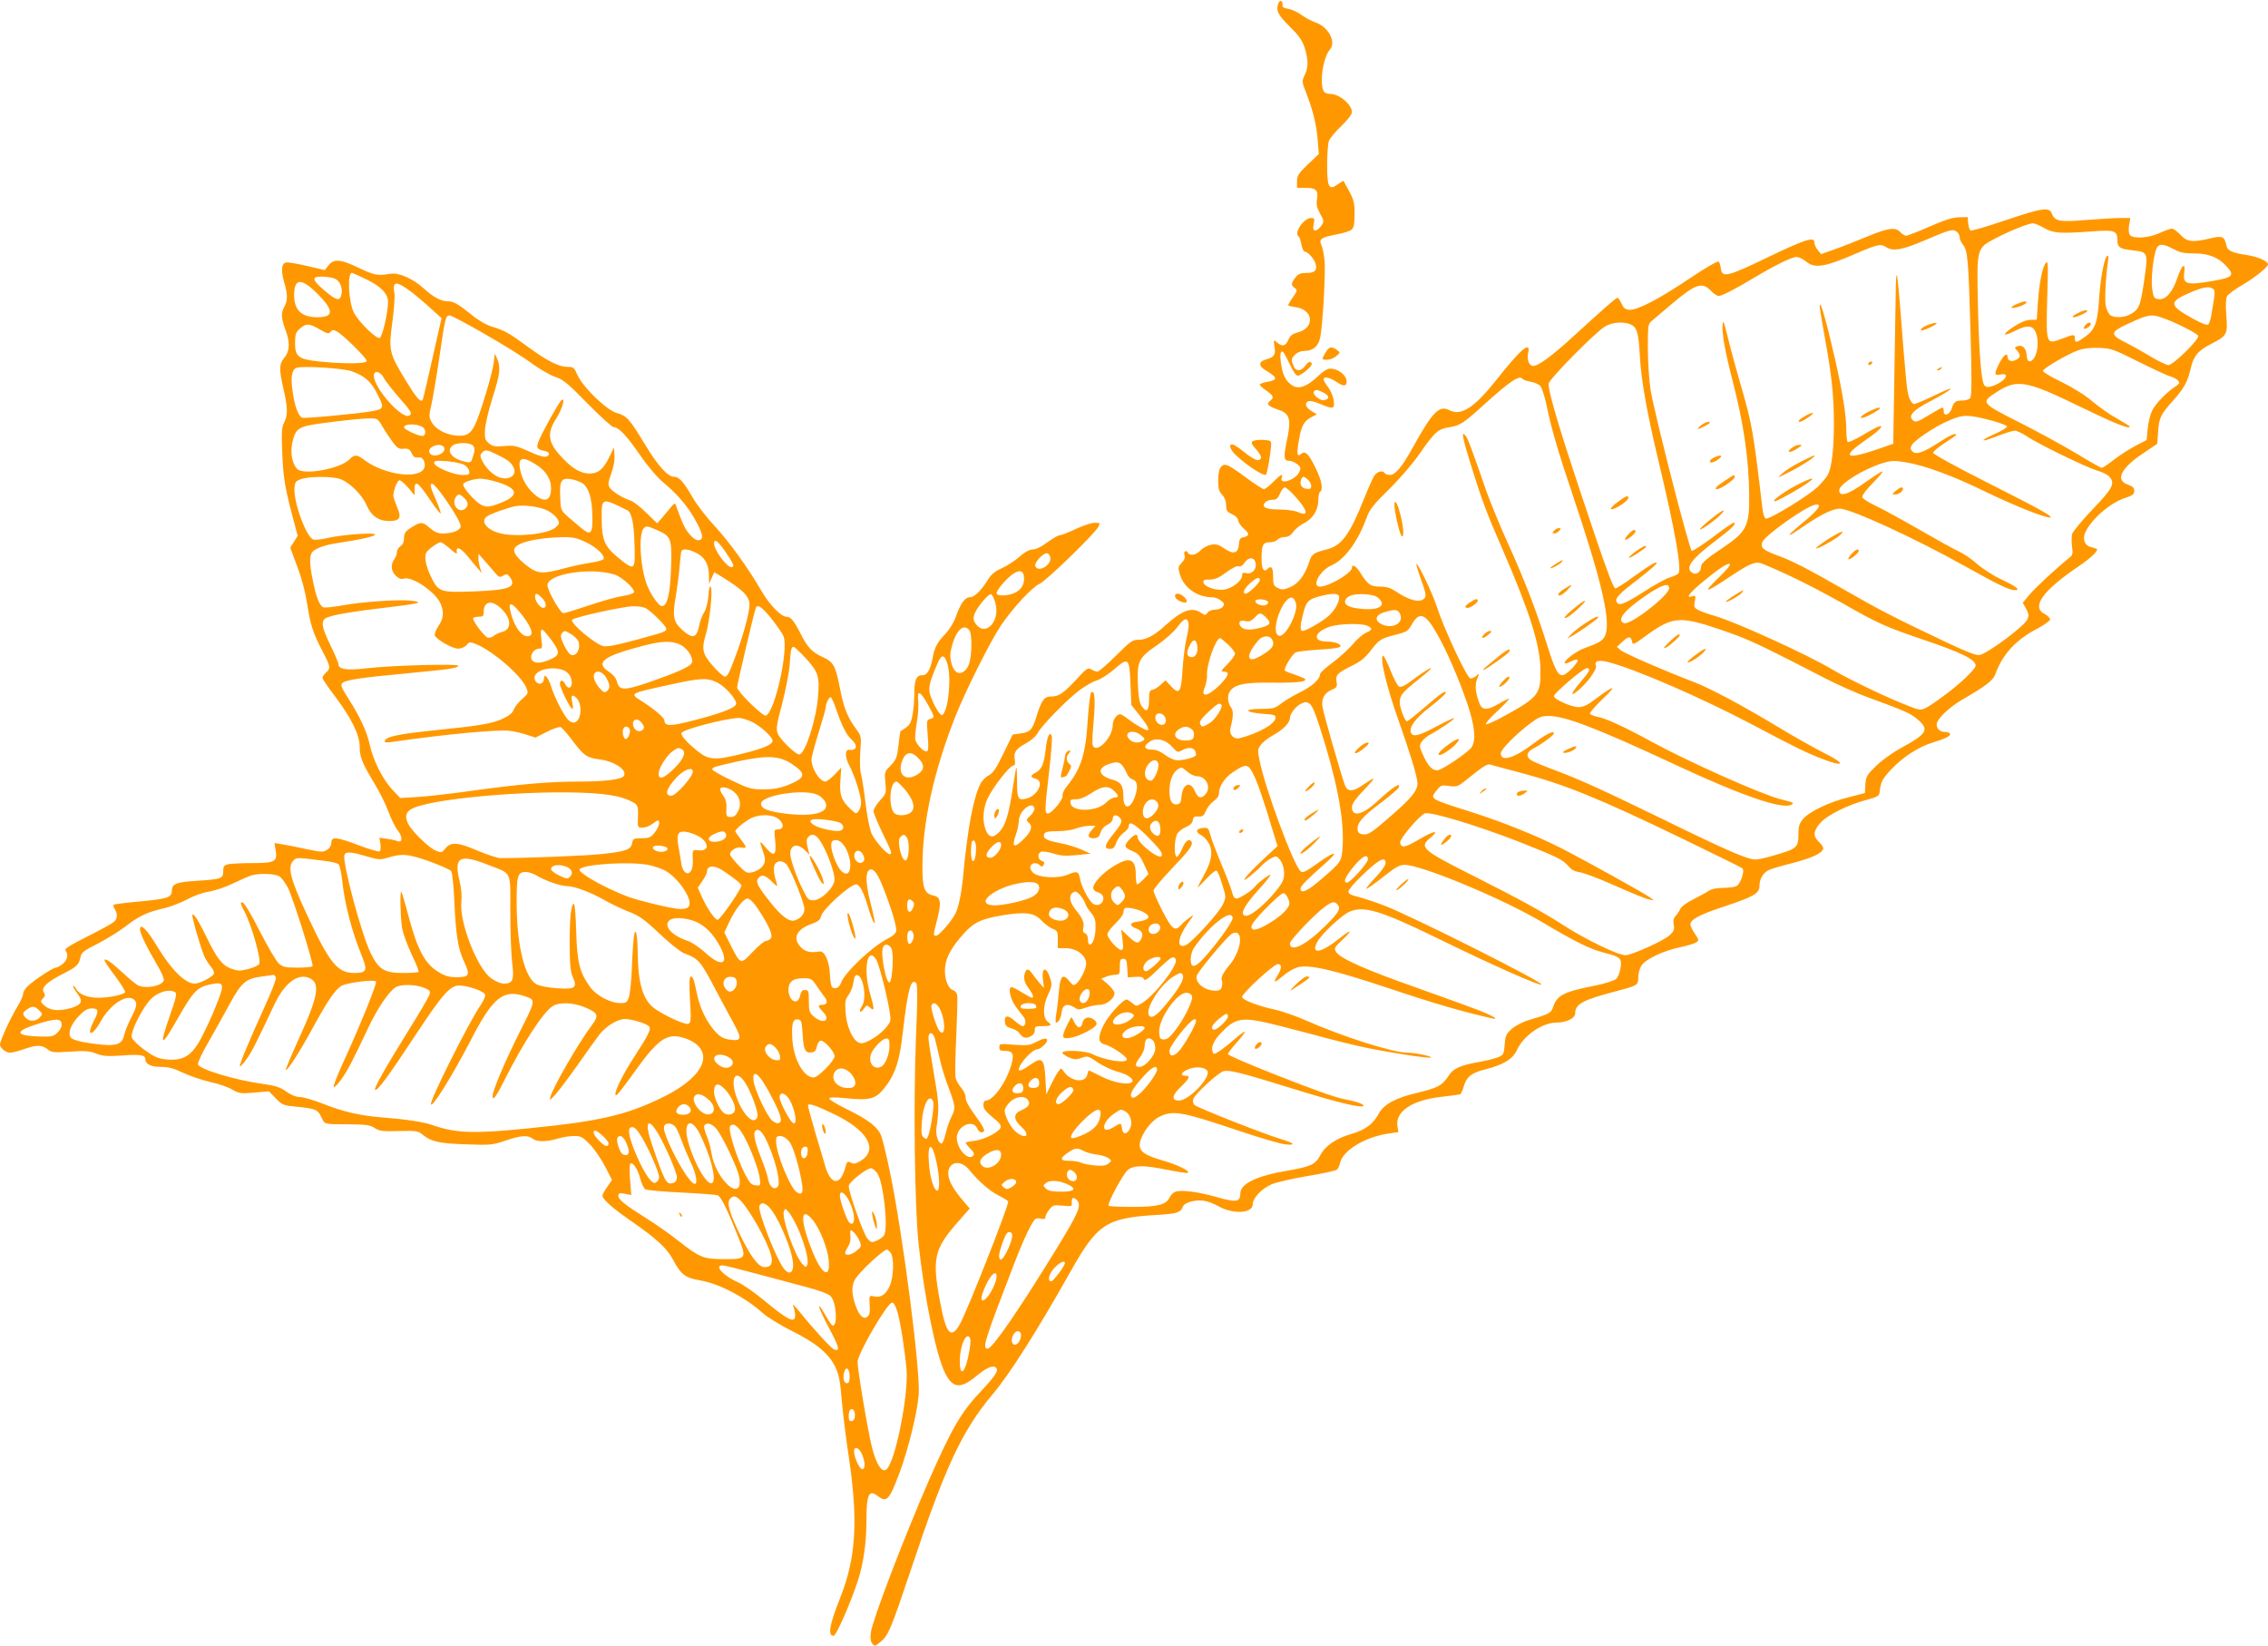 <?xml version="1.0" standalone="no"?>
<!DOCTYPE svg PUBLIC "-//W3C//DTD SVG 20010904//EN"
 "http://www.w3.org/TR/2001/REC-SVG-20010904/DTD/svg10.dtd">
<svg version="1.0" xmlns="http://www.w3.org/2000/svg"
 width="1280pt" height="929pt" viewBox="0 0 1280 929"
 preserveAspectRatio="xMidYMid meet">
<g transform="translate(0,929) scale(0.1,-0.1)"
fill="#ff9800" stroke="none">
<path d="M7216 9274 c-17 -43 -5 -67 62 -133 53 -52 71 -78 85 -120 21 -67 22
-111 0 -155 -16 -34 -16 -38 10 -103 37 -97 57 -176 64 -265 l6 -77 -62 -59
c-53 -51 -61 -64 -61 -95 l0 -37 49 0 c59 0 72 -13 64 -65 -5 -29 -1 -48 17
-80 23 -41 23 -44 7 -69 -10 -14 -25 -26 -33 -26 -13 0 -15 7 -10 35 6 31 5
35 -15 35 -41 0 -99 -86 -70 -104 5 -4 12 -24 16 -46 4 -22 12 -40 19 -40 16
0 52 -39 60 -66 12 -39 -2 -54 -49 -54 -35 0 -48 -5 -64 -26 -25 -32 -26 -43
-4 -59 16 -12 15 -16 -10 -52 -15 -21 -27 -42 -27 -45 0 -3 19 -8 41 -11 105
-14 111 -120 9 -144 -26 -7 -39 -17 -49 -41 -16 -36 -35 -40 -64 -14 -20 17
-20 16 -14 -24 8 -46 -2 -60 -50 -73 -40 -11 -41 -37 -1 -60 70 -42 72 -55 8
-66 -22 -4 -40 -11 -40 -15 0 -5 15 -19 33 -31 45 -32 49 -42 26 -60 -25 -19
-13 -31 46 -51 62 -20 72 -52 52 -153 -24 -113 -23 -135 7 -135 13 0 34 -8 47
-19 20 -16 22 -22 12 -44 -21 -46 -116 -76 -99 -32 10 26 -8 17 -49 -25 -21
-22 -45 -40 -52 -40 -7 0 -50 28 -95 61 -108 80 -124 87 -146 66 -11 -12 -16
-34 -17 -76 0 -48 4 -64 23 -83 14 -16 22 -37 22 -59 0 -30 5 -37 33 -50 20
-9 33 -22 35 -36 2 -12 17 -34 34 -48 32 -27 29 -40 -7 -47 -15 -2 -21 -12
-23 -40 -4 -51 -31 -58 -82 -23 -33 23 -46 26 -76 21 -20 -4 -46 -18 -59 -32
-23 -25 -59 -32 -70 -14 -11 19 -26 10 -20 -11 5 -14 0 -28 -16 -45 -21 -22
-21 -27 -10 -66 23 -75 98 -128 182 -128 15 0 37 -8 50 -19 20 -16 21 -21 10
-35 -7 -9 -27 -16 -44 -16 -16 0 -35 -7 -42 -17 -12 -16 -14 -16 -38 0 -52 34
-106 14 -207 -78 -54 -50 -103 -75 -142 -75 -37 0 -47 -7 -130 -90 -50 -49
-97 -90 -104 -90 -8 0 -24 6 -35 13 -19 11 -27 6 -87 -60 -74 -78 -96 -93
-141 -93 -37 0 -53 -21 -81 -111 -23 -77 -36 -91 -93 -98 l-42 -6 -52 -107
c-40 -83 -59 -110 -82 -123 -17 -8 -38 -29 -47 -46 -41 -80 -74 -258 -99 -529
-9 -92 -25 -170 -43 -205 -22 -44 -93 -125 -109 -125 -17 0 -17 2 7 95 24 94
19 124 -22 132 -51 10 -63 43 -62 168 1 247 64 533 185 840 58 147 196 422
257 514 68 101 177 218 218 236 36 15 313 283 333 323 11 21 10 22 -21 22 -19
0 -66 -16 -107 -35 -40 -19 -80 -35 -90 -35 -9 0 -40 -18 -70 -40 -33 -25 -64
-40 -81 -40 -19 0 -45 -14 -77 -42 -26 -23 -71 -52 -99 -64 -36 -16 -59 -34
-75 -60 -40 -65 -79 -104 -105 -104 -28 0 -54 -36 -81 -114 -10 -28 -35 -68
-56 -91 -46 -48 -62 -76 -72 -130 -13 -72 -31 -105 -59 -105 -35 0 -46 -26
-46 -109 0 -38 -5 -93 -11 -121 -10 -47 -16 -55 -67 -86 -1 -1 -7 -36 -11 -79
-8 -69 -13 -81 -44 -114 -35 -35 -36 -38 -30 -97 5 -60 5 -62 -31 -101 -20
-22 -36 -49 -36 -60 0 -11 23 -66 50 -122 51 -104 57 -121 42 -121 -18 0 -85
77 -103 116 -10 23 -25 98 -34 170 -8 71 -20 145 -25 164 -7 21 -8 72 -5 125
7 90 7 90 -25 134 -48 65 -69 120 -91 234 -23 119 -36 142 -93 168 -60 26 -90
57 -126 130 -39 77 -57 99 -82 99 -29 0 -93 65 -139 143 -81 139 -180 275
-264 367 -47 50 -104 124 -126 163 -52 90 -76 117 -106 117 -35 0 -92 64 -167
189 -83 137 -99 155 -156 171 -57 16 -190 145 -221 214 -19 43 -22 46 -58 46
-49 0 -119 37 -230 119 -98 72 -125 87 -195 108 -31 9 -76 35 -116 68 -77 62
-100 75 -135 75 -35 0 -82 25 -133 72 -61 56 -143 92 -190 83 -69 -12 -91 -8
-178 34 -103 49 -139 52 -170 14 l-21 -27 -99 23 c-55 13 -108 22 -119 20 -27
-5 -30 -45 -11 -113 20 -66 20 -103 1 -136 -20 -34 -18 -66 5 -128 28 -73 26
-123 -5 -160 -30 -36 -31 -64 -5 -177 24 -104 25 -146 4 -188 -14 -26 -16 -54
-11 -177 6 -141 16 -197 66 -384 l21 -79 -21 -34 -21 -33 40 -108 c25 -65 46
-146 55 -207 18 -119 35 -171 88 -271 45 -86 46 -94 19 -119 -11 -10 -20 -23
-20 -30 0 -6 32 -54 72 -106 90 -119 138 -216 138 -282 0 -58 14 -93 81 -204
29 -47 65 -119 80 -160 15 -41 39 -90 54 -109 29 -37 27 -71 -2 -60 -9 4 -36
10 -60 13 l-42 6 6 -35 c3 -20 1 -38 -5 -42 -6 -3 -58 12 -116 34 -127 48
-156 51 -156 15 0 -15 -9 -31 -24 -40 -22 -15 -32 -14 -122 5 -55 12 -116 24
-137 27 l-38 6 7 -43 c10 -62 -5 -70 -132 -70 -56 0 -116 -3 -133 -6 -27 -6
-31 -11 -31 -39 0 -42 -9 -46 -147 -55 -118 -7 -143 -17 -143 -55 0 -39 -25
-47 -176 -61 -81 -7 -149 -16 -152 -19 -4 -3 -1 -15 6 -25 17 -28 15 -54 -5
-72 -10 -9 -78 -46 -151 -83 -96 -48 -131 -70 -123 -78 19 -19 12 -55 -15 -76
-15 -12 -32 -21 -39 -21 -16 0 -122 -70 -157 -103 -16 -14 -28 -35 -28 -46 0
-11 -15 -44 -33 -73 -36 -58 -97 -190 -97 -212 0 -19 33 -46 57 -46 11 0 46 9
78 20 73 25 100 25 133 0 23 -19 34 -20 127 -14 85 6 110 4 148 -11 39 -15 63
-16 144 -11 102 8 133 3 133 -19 0 -29 31 -45 88 -45 44 0 73 -8 127 -34 39
-18 106 -41 150 -51 44 -9 100 -28 124 -42 40 -23 49 -25 126 -18 l83 7 39
-40 c37 -38 44 -40 119 -47 103 -10 118 -16 138 -59 20 -42 9 -39 156 -40 98
-1 119 -4 145 -21 25 -17 43 -20 136 -17 100 2 109 1 135 -21 48 -39 92 -49
244 -54 137 -5 149 -4 223 21 88 30 125 32 153 11 25 -19 78 -19 140 0 27 8
69 15 93 15 40 0 49 -5 91 -48 25 -26 63 -82 85 -124 l39 -76 -27 -39 c-15
-21 -27 -44 -27 -50 0 -19 58 -71 158 -140 146 -101 205 -155 240 -220 45 -85
68 -103 154 -118 108 -18 255 -96 355 -186 23 -21 95 -65 160 -98 138 -68 211
-129 247 -204 20 -41 28 -79 36 -182 6 -71 24 -220 41 -330 53 -361 40 -566
-50 -793 -60 -151 -71 -212 -36 -212 15 0 100 196 139 318 30 95 46 212 46
333 0 146 14 177 63 138 51 -39 65 -25 122 126 51 136 102 344 110 446 10 134
-89 902 -162 1254 -19 93 -42 187 -50 207 -20 49 -69 88 -193 149 -55 27 -100
54 -100 60 0 8 25 9 83 3 157 -16 183 -7 245 79 48 67 70 140 87 290 28 242
46 309 75 281 9 -9 9 -87 -1 -320 -14 -365 -7 -942 15 -1151 33 -307 99 -630
150 -731 44 -87 87 -90 177 -16 58 48 94 63 111 46 15 -15 -5 -46 -81 -127
-117 -123 -167 -209 -301 -514 -136 -312 -315 -779 -325 -851 -4 -31 -2 -51 7
-63 14 -18 16 -18 47 8 46 39 57 67 171 405 194 583 289 786 460 990 99 117
253 360 441 694 153 272 202 304 493 321 106 6 131 14 141 45 8 25 72 43 123
34 20 -3 55 -17 78 -30 82 -47 194 -41 194 10 0 36 51 90 108 114 26 11 117
32 201 46 85 14 159 30 166 36 7 6 15 23 18 38 15 71 144 149 281 167 l48 7
-5 33 c-14 83 83 148 248 166 55 6 103 13 107 15 4 3 13 22 19 44 16 54 43 76
118 95 106 27 158 58 182 110 38 82 142 154 222 155 58 0 107 24 107 53 0 51
44 75 220 121 136 36 135 36 136 82 0 21 8 51 18 66 24 36 122 83 218 103 42
9 84 22 92 28 15 11 14 16 -9 49 -14 20 -25 44 -25 52 0 27 51 55 188 100 174
58 202 75 202 119 0 36 20 71 51 87 10 6 71 24 135 40 112 29 174 58 174 84 0
7 -11 23 -25 36 -34 32 -31 62 8 106 37 44 159 104 263 131 60 16 69 22 72 43
6 57 15 75 65 128 66 70 153 127 234 152 78 24 105 38 98 51 -4 5 -16 9 -29 9
-27 0 -46 18 -46 42 0 30 69 96 144 140 132 76 173 108 186 141 41 115 116
196 238 260 40 21 72 44 72 52 0 8 -13 21 -30 30 -78 40 -13 132 195 272 66
45 111 88 98 96 -4 2 -20 7 -35 11 -33 8 -46 45 -29 82 34 75 141 167 224 194
43 14 52 21 52 40 0 18 -8 26 -35 35 -74 25 -41 93 85 177 l80 54 5 70 c5 76
14 95 83 172 62 69 84 109 100 180 17 74 41 103 117 142 89 45 93 54 85 158
-5 60 -3 97 4 111 7 11 47 41 91 66 69 41 141 99 140 114 -1 17 -56 42 -114
51 -96 15 -115 25 -122 60 -10 46 -23 51 -89 35 -101 -24 -132 -20 -169 20
-18 19 -40 35 -48 35 -9 0 -40 -11 -70 -25 -60 -28 -148 -34 -167 -11 -7 9 -9
29 -5 55 l7 41 -54 0 c-29 0 -116 -5 -192 -11 -153 -13 -180 -8 -197 36 -14
38 -51 33 -262 -38 -103 -35 -192 -61 -197 -58 -5 4 -11 22 -13 41 l-3 35 -50
-1 c-36 -1 -82 -16 -166 -53 -64 -28 -123 -51 -131 -51 -8 0 -23 9 -33 20 -27
30 -68 25 -190 -26 -60 -25 -143 -58 -184 -72 l-73 -26 -19 23 c-11 13 -19 32
-19 43 0 35 -54 17 -270 -87 -219 -106 -252 -114 -258 -60 -2 17 -7 34 -12 39
-5 5 -75 -35 -167 -97 -177 -119 -297 -180 -340 -175 -21 2 -32 12 -42 36 -8
17 -18 32 -22 32 -8 0 -68 -52 -256 -224 -125 -114 -202 -169 -226 -160 -21 8
-30 37 -22 74 15 69 -42 21 -180 -154 -124 -156 -199 -205 -264 -171 -58 30
-95 -7 -206 -207 -62 -113 -100 -158 -130 -158 -13 0 -27 5 -30 10 -11 18 -42
10 -59 -14 -8 -14 -34 -70 -56 -126 -83 -208 -127 -268 -212 -290 -73 -18 -85
-27 -98 -67 -24 -76 -60 -124 -106 -145 -38 -16 -48 -17 -72 -6 -24 12 -27 19
-27 66 0 51 -10 63 -32 41 -20 -20 -33 1 -33 54 0 82 7 97 45 97 18 0 38 7 45
15 7 8 25 15 41 15 19 0 34 9 48 29 12 16 38 38 59 48 50 24 82 75 82 129 0
24 5 46 10 49 19 12 10 61 -23 130 -40 83 -60 103 -82 85 -25 -21 -28 -6 -15
72 14 85 28 111 71 134 l31 16 -31 19 c-33 20 -41 46 -16 55 9 4 38 -3 65 -15
74 -32 84 -29 77 19 -3 23 -17 56 -31 75 -14 18 -26 38 -26 44 0 19 34 12 73
-14 39 -27 57 -26 57 3 -1 36 -48 72 -93 72 -16 0 -42 -16 -70 -44 -58 -56
-108 -74 -142 -52 -37 24 -55 57 -64 117 -9 54 -5 83 9 74 5 -3 22 -34 39 -70
17 -38 36 -65 45 -65 8 0 31 14 51 31 26 24 33 35 25 43 -8 8 -17 4 -32 -16
-25 -35 -55 -36 -68 -2 -14 35 -13 41 10 64 12 12 33 20 53 20 45 0 75 24 86
68 15 55 34 378 26 445 -3 32 -11 70 -17 83 -16 35 -3 44 84 61 40 7 80 20 88
29 11 10 15 36 15 87 0 61 -5 80 -30 127 -17 30 -31 57 -32 59 -1 2 -16 -7
-33 -19 -50 -36 -60 -18 -60 111 0 59 5 120 10 134 6 15 37 53 70 84 35 33 60
66 60 78 0 43 -71 103 -123 103 -36 0 -47 19 -47 80 0 65 21 143 46 171 37 41
-9 128 -81 152 -24 9 -61 28 -80 43 -20 15 -53 30 -73 34 -27 4 -36 10 -34 22
3 22 -14 32 -22 12z m4320 -1270 c51 -30 91 -33 266 -20 133 10 148 5 148 -50
0 -40 14 -49 89 -57 85 -10 85 -11 62 -171 -21 -145 -29 -164 -83 -192 -36
-18 -93 -18 -112 1 -8 9 -18 32 -22 51 -6 34 0 162 13 249 4 30 3 37 -6 29
-17 -15 -38 -134 -45 -251 -8 -124 -23 -164 -78 -203 -48 -35 -58 -37 -58 -10
0 25 -5 25 -75 -2 -88 -33 -88 -33 -81 232 6 191 5 213 -8 196 -20 -25 -37
-111 -45 -226 l-6 -94 -37 -1 c-25 -1 -56 -14 -94 -39 -69 -46 -63 -59 10 -22
63 32 96 31 113 -4 27 -54 9 -161 -29 -168 -13 -2 -17 6 -20 34 -3 40 -25 61
-53 50 -16 -6 -17 -8 -1 -24 21 -25 20 -39 -5 -52 -25 -14 -49 -6 -49 16 0 28
-24 9 -47 -37 -30 -61 -29 -70 7 -62 65 12 19 -47 -51 -67 -19 -6 -31 -4 -39
5 -18 22 -30 164 -37 450 -7 328 -8 324 97 379 79 42 187 85 213 86 10 0 38
-12 63 -26z m-488 -26 c7 -7 12 -19 12 -29 0 -9 8 -27 19 -40 26 -34 30 -77
42 -487 8 -278 7 -367 -2 -378 -6 -8 -26 -14 -43 -14 -39 0 -49 -7 -61 -45
-12 -36 -45 -47 -45 -16 0 12 -3 21 -7 21 -5 0 -37 -18 -73 -40 -72 -44 -82
-47 -100 -25 -18 22 14 54 93 95 153 80 172 106 27 35 -52 -25 -100 -45 -107
-45 -8 0 -20 15 -27 33 -13 31 -18 75 -51 501 -8 104 -17 191 -20 194 -3 3 -6
-42 -6 -99 -1 -57 -5 -273 -8 -479 l-6 -374 -95 -33 c-178 -60 -199 -41 -58
56 77 53 110 89 65 72 -12 -5 -53 -27 -91 -50 -38 -22 -73 -38 -78 -35 -4 3
-8 33 -8 67 0 83 -20 208 -64 403 -51 223 -86 344 -86 293 0 -8 13 -87 29
-175 39 -213 51 -327 51 -486 0 -142 -12 -244 -34 -287 -8 -14 -33 -44 -56
-67 -48 -48 -276 -188 -295 -180 -7 2 -16 30 -19 63 -50 424 -58 473 -121 688
-24 83 -57 202 -72 265 -22 92 -28 108 -31 80 -5 -48 12 -147 58 -325 63 -246
90 -440 92 -642 2 -171 -15 -204 -152 -296 -94 -62 -120 -86 -120 -108 0 -26
-28 -45 -48 -32 -45 28 -7 78 137 187 86 65 117 96 94 96 -5 0 -57 -36 -116
-81 -59 -44 -113 -79 -119 -77 -14 5 -212 779 -233 910 -8 54 -15 159 -15 234
0 128 1 137 23 154 12 10 62 53 111 94 135 114 172 127 221 76 16 -16 36 -30
44 -30 19 0 85 34 196 100 120 72 217 120 244 120 13 0 36 -11 53 -25 49 -41
103 -33 273 40 132 57 149 61 181 40 38 -25 94 -14 217 39 147 63 162 67 185
44z m1218 -93 c37 -20 61 -25 117 -25 84 0 140 -23 187 -77 42 -47 30 -59 -80
-78 -149 -26 -171 -20 -163 46 9 62 -13 46 -38 -28 -27 -81 -66 -126 -106
-121 -25 3 -29 8 -36 53 -9 52 4 180 22 228 13 34 36 34 97 2z m-10201 -170
c84 -40 125 -82 125 -128 0 -59 -32 -199 -47 -204 -19 -7 -118 90 -145 142
-31 58 -39 225 -12 225 4 0 40 -16 79 -35z m-153 -15 c19 -24 23 -66 8 -90
-11 -18 -36 -6 -104 54 -61 54 -56 70 22 64 42 -4 60 -10 74 -28z m-120 -68
c94 -94 93 -132 -1 -132 -89 0 -131 40 -131 125 0 96 41 98 132 7z m525 14
c32 -24 84 -68 116 -98 l59 -53 -52 -230 c-28 -126 -53 -231 -55 -233 -13 -13
-38 17 -97 114 -92 152 -95 166 -74 325 10 71 15 145 12 165 -13 68 10 71 91
10z m10172 15 c10 -7 12 -20 7 -52 -4 -24 -11 -65 -15 -92 -4 -26 -12 -52 -17
-57 -7 -7 -35 3 -84 30 -144 79 -145 97 -3 156 62 25 90 29 112 15z m-9753
-256 c101 -57 219 -131 263 -164 44 -32 104 -67 133 -77 46 -15 71 -35 184
-151 72 -73 138 -133 147 -133 28 0 73 -47 148 -156 40 -59 96 -125 123 -148
83 -68 141 -135 185 -211 49 -86 55 -119 25 -123 -14 -2 -31 9 -51 32 -26 29
-41 60 -79 166 -4 12 -10 10 -26 -10 -11 -14 -33 -40 -49 -59 l-30 -34 -62 60
c-34 34 -73 64 -87 68 -42 12 -109 54 -121 76 -8 16 -6 33 11 78 13 36 20 74
18 102 l-3 44 -28 -58 c-33 -66 -62 -89 -110 -89 -46 0 -92 25 -147 82 -88 90
-97 141 -40 230 34 53 54 126 27 100 -17 -17 -106 -177 -126 -227 -16 -39 -11
-49 30 -57 18 -3 29 -11 27 -18 -8 -24 -37 -20 -115 16 -70 31 -84 34 -138 29
-51 -4 -64 -2 -85 15 -22 18 -25 28 -23 74 1 30 19 109 42 181 43 135 48 174
27 222 l-13 30 -7 -53 c-8 -65 -80 -301 -107 -353 -25 -50 -51 -63 -111 -56
-60 7 -113 39 -134 78 -14 27 -13 37 1 97 8 37 29 157 45 268 32 222 35 234
58 234 9 0 98 -47 198 -105z m9470 91 c72 -25 195 -87 200 -101 8 -19 -141
-165 -168 -165 -11 0 -57 22 -102 49 -44 27 -109 63 -143 80 -86 43 -84 58 15
103 118 55 133 57 198 34z m-3002 -37 c35 -16 44 -48 51 -179 8 -140 40 -318
106 -595 90 -376 131 -605 112 -630 -4 -6 -26 -16 -48 -23 -22 -6 -89 -43
-149 -82 -112 -71 -142 -82 -153 -55 -8 21 15 45 130 133 53 41 97 79 97 84 0
13 -36 -8 -133 -78 -48 -35 -93 -64 -101 -64 -9 0 -50 107 -119 313 -185 548
-257 783 -257 842 0 23 264 291 320 324 39 23 105 28 144 10z m-7399 -28 c43
-25 51 -26 61 -13 9 12 15 12 35 2 33 -17 169 -151 169 -167 0 -16 -130 -17
-265 -3 -120 12 -140 27 -140 105 1 50 4 60 28 81 36 31 51 30 112 -5z m10266
-183 c85 -42 166 -80 181 -83 15 -4 33 -14 40 -22 11 -13 9 -18 -12 -32 -50
-32 -112 -96 -133 -136 -11 -22 -23 -69 -26 -104 l-6 -64 -60 -31 c-33 -17
-88 -52 -122 -78 -34 -27 -66 -48 -71 -48 -5 0 -70 36 -143 81 -74 44 -218
123 -321 175 -216 109 -220 113 -135 168 120 79 167 72 477 -79 191 -93 280
-129 280 -112 0 3 -33 23 -72 45 -40 22 -102 66 -138 96 -40 35 -106 76 -172
109 -59 28 -108 57 -108 64 0 14 137 94 200 117 29 10 70 15 116 13 67 -2 82
-7 225 -79z m-10086 -53 c74 -26 110 -58 146 -131 29 -57 31 -67 17 -80 -10
-10 -74 -21 -221 -35 -114 -12 -213 -19 -222 -16 -21 9 -43 67 -54 152 -11 77
-4 118 21 129 29 13 263 -1 313 -19z m181 -37 c9 -18 48 -67 85 -110 70 -79
77 -92 59 -103 -40 -24 -200 155 -200 225 0 33 37 25 56 -12z m6428 -7 c3 -4
23 -11 44 -15 21 -3 46 -14 55 -24 9 -10 26 -62 37 -116 25 -122 62 -250 140
-481 174 -516 225 -740 187 -815 -13 -26 -35 -39 -111 -66 -47 -16 -116 -67
-116 -85 0 -5 14 -2 31 6 17 9 35 15 41 13 17 -6 -61 -88 -83 -88 -28 0 -44
32 -92 185 -61 192 -126 359 -217 560 -43 94 -96 224 -120 290 -86 248 -105
298 -117 314 -28 38 -20 -7 26 -155 62 -200 91 -279 181 -484 156 -360 213
-542 214 -685 1 -132 -12 -149 -202 -254 -52 -29 -99 -50 -105 -48 -7 2 21 35
61 72 40 37 71 70 68 72 -2 2 -27 -10 -55 -27 -66 -38 -95 -39 -110 -2 -24 60
-29 108 -14 142 13 33 13 33 -6 16 -11 -10 -27 -16 -34 -13 -21 8 -150 285
-188 404 -23 72 -107 248 -115 241 -2 -3 10 -44 27 -91 26 -71 29 -90 19 -102
-24 -29 -86 -14 -164 39 -29 19 -51 26 -88 26 -53 0 -69 11 -111 79 -24 38
-47 51 -47 27 0 -29 -130 -106 -181 -106 -49 0 1 92 64 119 76 33 153 137 202
276 15 40 40 72 125 155 60 59 135 146 172 200 85 122 103 139 166 149 63 10
81 22 201 131 145 131 199 167 215 141z m-1123 -77 c33 -17 34 -37 1 -42 -23
-4 -66 33 -57 48 9 14 21 12 56 -6z m3773 -158 c44 -12 81 -26 83 -32 2 -6
-29 -25 -68 -42 -95 -42 -83 -51 15 -12 42 16 86 30 97 30 11 0 40 -14 65 -30
60 -42 336 -176 399 -195 28 -8 59 -23 68 -33 36 -39 23 -65 -93 -186 -60 -63
-112 -126 -116 -140 -3 -14 -3 -46 0 -71 6 -38 4 -47 -15 -62 -73 -59 -188
-165 -223 -206 l-40 -48 19 -34 c15 -29 16 -40 7 -60 -17 -38 -219 -189 -269
-201 -16 -4 -68 15 -176 66 -302 143 -395 191 -577 296 -221 126 -303 169
-389 200 -82 30 -98 45 -84 77 19 40 246 200 297 209 42 7 23 -24 -58 -92 -48
-39 -86 -73 -86 -76 0 -7 9 -1 98 59 89 59 147 86 185 87 61 0 425 -167 707
-325 188 -105 250 -135 281 -135 35 0 10 20 -75 60 -45 21 -107 61 -139 89
-31 28 -78 59 -103 70 -25 11 -124 66 -221 122 -97 56 -209 117 -249 136 -47
22 -74 41 -74 51 0 9 28 45 62 79 34 35 58 63 52 63 -6 0 -48 -27 -93 -59
-100 -72 -151 -88 -151 -47 0 34 136 119 243 152 51 16 66 16 130 6 112 -19
267 -76 447 -164 164 -79 335 -148 368 -148 28 1 -45 42 -360 201 -164 83
-298 156 -298 164 0 7 29 32 65 55 36 23 65 44 65 46 0 14 -36 -2 -95 -41 -88
-58 -132 -73 -152 -52 -12 12 -13 19 -3 36 13 25 127 102 198 133 90 41 115
41 256 4z m-9086 -32 c15 -26 41 -65 58 -88 26 -35 36 -41 63 -38 25 2 34 -3
43 -23 11 -24 19 -29 44 -26 20 2 37 -28 30 -54 -18 -73 -224 -48 -342 41 -37
29 -55 30 -78 5 -50 -55 -261 -95 -299 -57 -28 29 -40 91 -27 149 14 66 31 84
94 97 70 14 269 37 334 39 52 1 53 1 80 -45z m230 -6 c18 -16 15 -48 -5 -48
-26 1 -103 37 -103 49 0 22 80 21 108 -1z m282 -103 c10 -13 11 -24 1 -56 -12
-39 -14 -41 -43 -35 -77 15 -114 63 -72 93 25 18 98 17 114 -2z m-163 -11 c8
-21 -21 -44 -54 -44 -31 0 -42 29 -18 46 26 19 64 17 72 -2z m298 -39 c58 -28
77 -42 92 -69 23 -43 -15 -76 -71 -62 -34 8 -79 48 -101 89 -16 30 -17 38 -6
51 18 21 27 20 86 -9z m218 -55 c58 -36 87 -82 87 -135 0 -72 -37 -85 -95 -33
-41 35 -70 87 -80 140 -13 67 14 75 88 28z m-407 -1 c17 -8 30 -24 32 -37 3
-20 -1 -22 -39 -22 -50 0 -159 46 -159 68 0 12 12 14 68 10 37 -3 81 -11 98
-19z m-702 -80 c52 -15 129 -88 155 -150 26 -60 68 -89 127 -89 61 0 72 18 45
79 -11 28 -21 56 -21 63 0 32 22 88 35 88 7 0 29 -19 49 -42 l36 -43 0 33 c0
56 19 43 89 -61 29 -43 55 -76 58 -74 2 3 -9 37 -26 75 -33 74 -37 92 -22 92
22 0 161 -206 161 -238 0 -24 -44 -42 -101 -42 -28 0 -47 8 -72 30 -41 36 -51
37 -97 9 -43 -26 -50 -36 -50 -71 0 -17 -8 -33 -20 -40 -11 -7 -20 -22 -20
-33 0 -12 -7 -30 -15 -41 -22 -29 -18 -68 9 -93 17 -16 31 -21 45 -16 47 15
180 -76 208 -142 20 -48 16 -84 -13 -126 -14 -21 -23 -45 -20 -52 9 -24 99
-75 131 -75 18 0 37 8 48 20 16 19 19 19 55 5 96 -40 254 -177 282 -245 13
-31 12 -33 -23 -64 -20 -17 -41 -44 -47 -59 -7 -20 -25 -35 -62 -52 -64 -29
-124 -39 -378 -65 -206 -21 -280 -36 -288 -59 -4 -11 5 -13 44 -7 295 43 596
71 663 62 25 -3 68 -13 94 -22 l49 -16 63 32 c35 18 71 30 79 27 8 -3 40 -39
70 -80 62 -81 78 -93 151 -102 85 -12 156 -60 136 -93 -12 -20 -107 -32 -247
-32 -171 0 -337 -14 -604 -51 -118 -17 -259 -33 -313 -36 l-98 -6 -42 44 c-55
58 -111 167 -130 256 -18 79 -54 156 -123 265 -38 59 -43 73 -32 84 17 17 101
30 358 54 252 24 288 29 297 43 8 13 -375 3 -519 -14 -112 -13 -158 -6 -158
24 0 7 -20 55 -45 106 -47 97 -54 131 -31 150 20 17 128 37 331 61 204 24 230
31 161 40 -67 9 -282 -5 -393 -26 -50 -9 -99 -14 -108 -11 -21 9 -40 55 -59
149 -23 112 -21 154 8 173 30 20 74 33 156 45 113 17 180 33 187 43 9 14 -182
1 -265 -18 -36 -9 -73 -13 -84 -9 -39 12 -113 213 -106 291 3 33 7 39 38 50
44 15 163 16 214 2z m5468 -6 c10 -9 18 -25 18 -35 0 -15 -6 -19 -27 -16 -28
3 -40 25 -29 54 7 18 15 18 38 -3z m-4597 -7 c147 -39 154 -85 19 -132 -44
-15 -55 -16 -83 -5 -36 15 -116 105 -106 121 7 12 60 28 95 29 14 0 48 -5 75
-13z m504 -14 c34 -25 52 -84 54 -179 3 -106 -8 -118 -63 -72 -126 106 -114
89 -118 173 -5 95 5 111 63 102 22 -4 51 -15 64 -24z m4016 -68 c75 -82 85
-122 22 -94 -18 8 -64 15 -104 15 -79 0 -106 13 -83 40 7 8 25 15 41 15 23 0
31 7 43 35 8 19 20 35 27 35 7 0 31 -21 54 -46z m-4685 -14 c23 -23 25 -41 8
-58 -33 -33 -81 15 -58 59 13 24 25 24 50 -1z m920 -69 c25 -13 38 -71 41
-196 5 -144 1 -147 -87 -76 -81 66 -97 101 -98 219 -1 126 -3 126 144 53z
m-446 -4 c22 -12 46 -33 53 -47 12 -22 10 -27 -11 -46 -42 -37 -216 -56 -310
-34 -75 17 -117 67 -79 95 18 15 118 50 163 59 50 9 143 -4 184 -27z m621
-111 c73 -33 78 -48 72 -216 -5 -141 -21 -210 -51 -210 -20 0 -69 73 -89 131
-35 104 -43 271 -15 307 14 16 19 16 83 -12z m-409 -65 c59 -28 108 -74 101
-95 -2 -6 -37 -16 -78 -22 -41 -6 -109 -21 -152 -33 -115 -31 -145 -29 -206
19 -53 42 -76 73 -68 94 14 35 128 62 272 65 58 1 80 -4 131 -28z m792 -60
c45 -67 50 -81 29 -81 -26 0 -97 97 -97 133 0 32 23 14 68 -52z m-1557 22 c30
-27 40 -32 37 -19 -6 36 20 27 59 -20 21 -26 48 -59 61 -73 l22 -26 -10 28
c-5 16 -10 40 -10 55 l1 27 27 -31 c15 -17 41 -48 59 -68 28 -34 33 -36 53
-24 18 11 23 10 36 -6 43 -59 2 -75 -199 -83 -196 -7 -203 -5 -248 90 -28 60
-36 111 -21 132 13 19 65 55 78 55 8 0 32 -17 55 -37z m1389 -23 c48 -25 70
-63 71 -127 l1 -48 14 33 15 33 37 -22 c123 -75 162 -113 162 -161 0 -45 -36
-177 -82 -299 -32 -86 -44 -109 -58 -107 -9 2 -40 30 -68 62 -58 66 -64 94
-37 182 20 68 38 240 27 260 -6 12 -11 -3 -14 -48 -3 -39 -13 -76 -24 -93 -11
-16 -24 -51 -29 -79 -13 -67 -37 -72 -94 -21 -51 46 -57 76 -37 190 8 50 18
124 21 165 4 41 8 81 10 88 6 18 40 15 85 -8z m1998 -27 c6 -43 -70 -86 -85
-47 -7 19 45 76 67 72 8 -2 16 -13 18 -25z m1158 -28 c9 -35 -20 -67 -52 -59
-19 5 -24 2 -24 -14 0 -28 -53 -70 -97 -78 -46 -9 -116 14 -121 39 -3 14 4 17
35 17 30 0 52 9 93 40 32 24 60 38 71 35 10 -4 22 4 33 20 22 33 54 33 62 0z
m3006 -70 c75 -34 213 -106 305 -158 204 -116 241 -133 459 -207 219 -74 294
-112 294 -146 0 -20 -96 -110 -185 -174 -120 -86 -114 -84 -187 -56 -115 43
-344 153 -431 205 -141 85 -549 271 -673 307 -32 9 -72 23 -87 31 -26 13 -28
18 -22 50 6 32 5 34 -16 28 -37 -12 -17 16 54 76 91 76 144 112 159 107 8 -3
-14 -30 -55 -70 -105 -101 -89 -100 67 5 95 63 129 78 161 70 11 -3 82 -33
157 -68z m-6627 4 c43 -12 119 -81 113 -101 -3 -7 -29 -16 -59 -20 -30 -4
-115 -27 -189 -52 -74 -25 -142 -46 -150 -46 -18 0 -90 127 -90 158 0 63 238
102 375 61z m2313 -8 c6 -40 -8 -71 -41 -91 -34 -21 -102 -27 -112 -10 -8 12
54 86 93 112 34 23 56 19 60 -11z m1332 -25 c0 -15 -64 -76 -80 -76 -21 0 -8
29 25 59 39 34 55 39 55 17z m2310 -45 c0 -41 -220 -211 -255 -197 -43 16 2
73 123 155 93 63 132 75 132 42z m-6363 -53 c26 -24 31 -58 9 -58 -18 0 -46
38 -46 62 0 24 9 23 37 -4z m2560 -28 c31 -107 -58 -199 -113 -116 -11 18 -12
29 -4 52 15 39 80 116 93 111 7 -2 17 -23 24 -47z m1938 40 c12 -20 -16 -79
-55 -114 -38 -34 -128 -86 -150 -86 -14 0 -12 35 5 99 17 67 29 79 91 96 60
16 101 18 109 5z m225 -15 c47 -43 2 -71 -100 -60 -68 6 -97 23 -87 49 10 25
47 36 109 33 38 -2 64 -9 78 -22z m-467 -26 c18 -51 -60 -200 -96 -186 -52 20
26 231 78 214 5 -2 14 -15 18 -28z m-156 4 c2 -6 -5 -14 -16 -18 -24 -7 -64
12 -55 26 8 13 66 7 71 -8z m-4337 -29 c66 -56 73 -126 13 -140 -15 -4 -36
-13 -45 -21 -9 -8 -25 -13 -35 -11 -17 3 -83 90 -83 109 0 5 14 9 30 9 26 0
30 4 30 28 0 56 40 68 90 26z m133 -53 c53 -71 62 -111 23 -111 -32 0 -69 49
-89 117 -26 86 -3 84 66 -6z m690 48 c31 -16 117 -101 117 -116 0 -17 0 -17
-168 -63 -107 -29 -163 -40 -186 -36 -44 8 -193 133 -177 149 15 15 286 75
344 76 27 1 58 -4 70 -10z m712 -61 c31 -40 62 -84 67 -98 30 -75 -50 -432
-100 -448 -17 -5 -162 137 -162 159 0 16 94 417 105 447 9 26 34 9 90 -60z
m3547 27 c22 -48 -39 -85 -98 -60 -50 21 -45 55 11 71 60 18 74 16 87 -11z
m-755 -21 c32 -32 22 -44 -49 -60 -56 -13 -91 -6 -101 20 -8 20 6 28 35 21 17
-4 30 1 48 19 29 32 35 32 67 0z m960 -85 c57 -98 126 -258 174 -399 43 -127
51 -209 23 -248 -19 -27 -153 -119 -186 -127 -30 -8 -59 21 -88 88 -20 45 -20
50 -6 72 9 14 31 32 49 41 49 26 138 86 133 91 -2 3 -47 -18 -99 -46 -98 -53
-133 -62 -144 -35 -12 31 26 82 108 145 45 35 84 70 87 77 7 23 -25 1 -121
-82 -49 -42 -92 -76 -97 -76 -11 0 -40 76 -40 106 0 40 14 57 99 125 125 98
88 89 -45 -11 -25 -19 -46 -28 -57 -25 -9 4 -31 45 -49 91 -18 46 -37 84 -42
84 -22 0 20 -179 87 -365 64 -180 107 -321 107 -355 0 -42 -36 -86 -159 -192
-98 -85 -119 -99 -145 -96 -25 2 -32 8 -34 29 -4 36 31 75 139 155 48 37 90
73 93 80 13 34 -30 6 -127 -83 -80 -73 -137 -84 -137 -27 0 19 20 47 73 102
69 73 66 75 -23 15 -47 -31 -75 -30 -89 5 -18 46 -121 402 -127 443 -8 47 11
80 54 98 27 11 30 17 25 45 -6 38 5 49 90 91 45 22 72 44 102 83 48 63 59 70
144 91 59 15 68 20 88 56 42 76 77 65 140 -46z m-1399 52 c2 -12 -3 -50 -12
-84 -8 -34 -18 -113 -22 -175 -8 -131 -18 -145 -66 -93 l-30 32 -27 -24 c-14
-14 -35 -27 -46 -29 -17 -3 -20 -11 -20 -57 0 -63 -15 -75 -42 -35 -13 20 -18
53 -21 124 -5 129 4 149 109 220 46 32 94 75 115 103 36 50 57 56 62 18z
m2914 -5 c46 -14 131 -43 189 -65 99 -39 165 -71 489 -238 74 -38 182 -86 240
-107 205 -75 243 -91 281 -124 69 -59 57 -81 -91 -162 -45 -24 -108 -69 -140
-100 -54 -52 -59 -61 -62 -106 l-3 -49 -90 -23 c-110 -27 -225 -82 -259 -123
-20 -24 -26 -41 -26 -80 0 -83 -6 -88 -146 -128 -39 -12 -83 -21 -97 -21 -43
0 -164 52 -507 220 -362 176 -467 224 -619 282 -57 21 -117 46 -132 54 -39 20
-37 49 4 70 47 24 117 76 117 86 0 18 -46 -5 -116 -58 -109 -83 -184 -105
-184 -54 0 21 87 109 170 171 44 33 60 39 100 39 93 0 273 -69 715 -275 377
-176 607 -255 656 -225 16 10 12 12 -61 30 -110 28 -516 209 -733 327 -154 84
-252 129 -300 138 -20 4 -40 12 -44 17 -3 6 30 44 73 85 85 80 65 79 -41 -1
-45 -34 -69 -46 -95 -46 -42 0 -140 44 -140 62 0 17 166 158 186 158 25 0 15
-20 -38 -81 -58 -68 -59 -88 0 -35 51 47 96 112 89 130 -11 27 15 34 70 20
157 -41 528 -202 823 -358 118 -63 249 -130 291 -149 187 -85 271 -90 104 -6
-60 31 -175 95 -255 144 -211 127 -385 220 -486 259 -166 63 -385 159 -407
177 l-22 19 34 31 c33 31 46 30 53 -5 3 -16 12 -11 68 30 142 105 188 114 342
70z m-1908 -6 c34 -13 33 -25 -4 -40 -17 -7 -52 -37 -77 -67 -25 -29 -77 -76
-114 -103 -38 -28 -69 -56 -69 -64 0 -28 -44 -68 -114 -103 -39 -19 -87 -48
-107 -64 -34 -26 -44 -29 -115 -29 -100 0 -88 -20 16 -28 65 -4 71 -7 68 -26
-5 -33 -101 -86 -201 -111 -33 -9 -61 20 -53 54 18 74 18 100 2 122 -22 32
-20 75 3 98 32 32 87 41 236 39 135 -2 196 6 179 22 -5 4 -33 15 -61 25 -29 9
-53 19 -53 23 0 21 46 95 64 101 11 5 67 11 123 15 56 3 109 9 119 13 30 11
-14 33 -68 33 -85 0 -71 56 21 85 54 16 169 19 205 5z m-2244 -25 c18 -22 16
-151 -3 -197 -16 -39 -49 -57 -72 -38 -22 18 -37 76 -30 113 22 110 69 165
105 122z m-2360 -54 c52 -70 51 -87 -2 -111 -55 -25 -94 -25 -107 -2 -13 24
12 62 41 62 19 0 20 4 13 56 -8 69 0 68 55 -5z m116 29 c18 -12 36 -30 39 -41
15 -46 -20 -94 -50 -69 -7 6 -23 31 -35 56 -16 36 -18 49 -9 60 15 18 15 18
55 -6z m3954 -30 c8 -14 8 -26 0 -40 -12 -22 -89 -70 -113 -70 -33 0 -16 49
36 108 25 27 63 29 77 2z m-250 -26 c22 -20 40 -44 40 -52 0 -9 -19 -36 -42
-59 -38 -38 -40 -43 -20 -43 34 0 26 -24 -23 -74 -69 -68 -112 -75 -85 -13 7
18 13 48 12 67 -3 62 50 210 75 210 1 0 21 -16 43 -36z m-172 -16 c3 -38 -17
-64 -43 -54 -19 7 -19 29 1 67 19 38 38 33 42 -13z m-2918 14 c40 -20 74 -73
65 -101 -7 -22 -86 -57 -258 -116 -125 -42 -152 -41 -165 8 -5 21 -21 40 -45
56 -80 52 -34 88 188 146 108 29 168 31 215 7z m709 -78 c69 -76 77 -99 68
-213 -10 -128 -70 -317 -104 -328 -17 -6 -108 81 -123 117 -11 26 -8 48 25
172 20 79 39 177 42 218 5 85 9 100 22 100 5 0 37 -30 70 -66z m798 -30 c23
-78 7 -252 -27 -288 -10 -10 -43 40 -66 101 -18 46 -12 75 36 187 23 56 40 56
57 0z m1033 -111 l5 -121 48 -60 c43 -55 57 -82 42 -82 -13 0 -72 34 -106 61
-20 16 -42 29 -47 29 -20 0 -42 -32 -42 -61 0 -72 -94 -166 -113 -114 -4 8 -1
68 5 134 11 124 6 183 -14 163 -5 -5 -14 -75 -19 -153 -11 -193 -38 -278 -119
-377 -16 -20 -26 -41 -23 -52 5 -20 -61 -100 -83 -100 -19 0 -18 21 7 237 12
101 18 190 15 200 -12 30 -26 -1 -35 -78 -9 -81 -22 -111 -58 -130 -30 -16
-29 -25 2 -33 51 -13 13 -96 -52 -112 -47 -12 -53 -1 -53 92 0 48 -2 85 -4 83
-2 -2 -11 -54 -20 -115 -21 -144 -42 -212 -74 -246 -35 -38 -60 -36 -78 7 -21
51 -17 122 10 180 28 61 125 185 144 185 10 0 13 9 9 33 -6 44 5 61 64 93 30
17 57 41 66 59 22 41 165 188 236 241 33 24 75 48 95 54 21 5 63 33 96 60 85
74 90 70 96 -77z m-3202 76 c18 -6 35 -22 42 -39 20 -49 -7 -84 -30 -40 -13
25 -30 26 -30 2 0 -23 59 -142 70 -142 4 0 4 16 0 34 -9 42 -3 51 21 30 37
-33 32 -126 -6 -140 -9 -4 -25 2 -36 12 -25 22 -81 131 -99 192 -16 50 -40 77
-40 43 0 -29 -29 -39 -46 -17 -37 51 68 95 154 65z m242 -41 c24 -39 25 -61 5
-78 -12 -10 -19 -7 -40 16 -27 30 -41 66 -30 83 13 22 45 11 65 -21z m631 -31
c49 -26 111 -100 103 -121 -8 -22 -91 -53 -236 -90 -134 -35 -168 -35 -168 -1
0 15 -57 63 -127 108 -71 45 -74 43 150 92 185 41 220 42 278 12z m1186 -123
c39 -70 39 -74 12 -81 -19 -5 -20 -10 -13 -94 5 -74 4 -89 -8 -89 -18 0 -54
38 -62 65 -3 11 1 55 8 97 8 43 11 98 8 124 -7 63 12 56 55 -22z m-521 -17
c30 -91 61 -155 88 -178 39 -34 34 -65 -11 -60 -25 3 -25 -41 0 -88 30 -55 67
-172 67 -210 0 -15 -6 -36 -14 -47 -14 -18 -15 -18 -46 11 -53 50 -63 80 -57
162 l5 72 -37 -39 c-21 -22 -45 -40 -53 -40 -32 0 -78 73 -78 125 0 13 18 81
40 151 22 71 40 134 40 141 0 23 20 64 29 58 5 -3 17 -29 27 -58z m2674 23
c13 -7 33 -51 60 -138 93 -287 135 -505 128 -654 -5 -100 -3 -98 -127 -204
-73 -63 -111 -79 -111 -48 0 15 32 47 150 152 70 63 42 59 -51 -7 -68 -49 -86
-58 -98 -48 -39 32 -200 464 -232 624 -12 59 -12 65 7 90 11 16 43 40 70 55
55 30 94 70 94 97 0 24 37 70 64 81 28 11 25 11 46 0z m-497 -6 c12 -12 -34
-85 -66 -104 -39 -24 -46 -25 -54 -3 -5 12 9 30 46 65 52 48 62 54 74 42z
m-313 -89 c0 -27 -27 -34 -48 -13 -16 16 -15 45 1 51 21 8 47 -13 47 -38z
m-2335 -9 c45 -21 115 -84 115 -105 0 -22 -46 -42 -155 -70 -154 -40 -200 -40
-251 -2 -62 45 -114 100 -108 115 8 20 244 82 324 85 14 0 48 -10 75 -23z
m-621 -8 c13 -19 14 -25 3 -36 -17 -16 -44 -6 -52 19 -13 41 24 54 49 17z
m-70 -34 c6 -17 -9 -54 -23 -54 -11 0 -21 38 -14 56 7 19 29 18 37 -2z m3170
3 c11 -8 17 -23 14 -38 -2 -19 -10 -25 -35 -27 -63 -6 -94 32 -51 62 27 19 48
20 72 3z m-283 -37 c21 -17 22 -21 9 -30 -22 -15 -56 -12 -74 6 -42 41 19 64
65 24z m174 -64 c29 -32 32 -33 55 -20 46 25 80 14 80 -26 0 -12 -66 -30 -105
-30 -18 0 -46 13 -69 30 -25 19 -51 30 -72 30 -50 0 -54 22 -9 49 34 20 87 6
120 -33z m-2771 -12 c32 -12 18 -54 -39 -110 -59 -59 -92 -68 -87 -24 3 33 50
104 81 123 31 20 26 18 45 11z m1339 -52 c37 -38 35 -67 -5 -92 -70 -44 -118
3 -84 83 19 46 51 49 89 9z m-715 -32 c86 -57 81 -79 -27 -122 -40 -15 -78
-22 -131 -22 -70 0 -82 3 -182 51 -60 28 -108 56 -108 62 0 12 10 15 150 46
159 34 228 31 298 -15z m2068 5 c10 -25 -21 -100 -41 -100 -25 0 -39 27 -31
58 12 48 59 76 72 42z m-203 -13 c8 -9 20 -30 26 -45 6 -16 20 -31 31 -34 26
-7 33 -34 21 -80 -24 -88 -71 -100 -71 -18 0 62 -13 82 -60 95 -79 21 -92 64
-25 88 44 15 60 14 78 -6z m2244 -41 c257 -68 446 -145 928 -378 176 -85 324
-158 329 -163 14 -14 -11 -88 -34 -100 -10 -5 -44 -10 -75 -10 -36 0 -65 -6
-82 -17 -15 -10 -54 -31 -87 -48 -34 -16 -66 -40 -72 -52 -6 -13 -18 -31 -27
-41 -12 -13 -15 -28 -11 -50 5 -27 2 -36 -24 -60 -32 -30 -214 -112 -248 -112
-43 0 -234 93 -361 176 -100 65 -257 151 -498 272 -290 146 -307 161 -243 214
56 46 22 42 -59 -6 -83 -49 -106 -54 -111 -20 -3 20 101 144 138 164 26 14
291 -66 523 -156 226 -89 257 -104 289 -142 17 -20 36 -30 65 -34 22 -3 112
-37 199 -76 87 -39 173 -74 189 -77 l30 -6 -24 18 c-28 21 -354 202 -496 275
-139 71 -331 149 -520 209 -233 74 -226 70 -184 123 20 25 26 27 68 21 44 -6
49 -4 106 42 88 71 108 83 125 79 8 -3 84 -23 167 -45z m-1504 -8 c24 -47 61
-155 111 -323 l26 -84 -86 -80 c-93 -87 -136 -143 -68 -89 21 17 50 43 64 58
14 15 38 34 54 42 28 15 31 14 48 -6 25 -32 33 -85 17 -123 -7 -18 -41 -62
-75 -98 -71 -74 -127 -111 -145 -93 -16 16 10 60 86 145 36 39 65 76 65 81 0
9 -75 -47 -86 -64 -12 -20 -87 -69 -105 -69 -11 0 -20 11 -24 31 -4 18 -31 90
-61 161 -30 72 -59 148 -64 170 -10 36 -13 39 -43 36 -38 -4 -42 -24 -7 -41
14 -7 33 -28 43 -47 24 -46 16 -97 -28 -178 -19 -34 -35 -65 -35 -68 0 -3 22
19 49 48 33 35 53 50 59 43 6 -5 20 -41 31 -79 21 -67 21 -69 2 -110 -21 -47
-181 -222 -213 -231 -49 -16 -41 46 17 127 36 49 36 50 8 30 -15 -11 -37 -29
-47 -41 -35 -39 -51 -27 -105 78 -28 55 -51 107 -51 115 0 9 44 62 98 119 101
105 127 140 117 157 -14 22 -34 7 -54 -40 -12 -28 -26 -48 -31 -45 -16 10 -12
108 6 133 8 12 30 29 49 36 22 10 35 22 37 38 2 18 9 23 31 21 24 -2 31 4 43
32 7 18 27 43 44 55 20 14 30 30 30 47 0 36 33 86 77 115 74 50 87 49 116 -9z
m-371 12 c16 -14 40 -25 54 -25 52 0 82 -64 47 -102 -24 -27 -42 -22 -59 17
-25 61 -70 43 -76 -30 -2 -29 -8 -41 -21 -43 -32 -6 -47 17 -47 75 0 57 19
105 47 122 24 14 21 14 55 -14z m-2792 1 c0 -29 -95 -136 -121 -136 -42 0 -28
43 34 108 41 41 87 57 87 28z m1194 -97 c49 -58 64 -104 40 -130 -18 -19 -68
-26 -92 -11 -40 26 -33 182 8 182 5 0 24 -19 44 -41z m-957 -21 c31 -29 38
-70 18 -107 -11 -22 -23 -31 -40 -31 -26 0 -28 4 -25 60 1 23 -6 45 -20 63
-12 15 -18 32 -15 38 10 15 55 2 82 -23z m2140 10 c28 -26 29 -38 4 -38 -11 0
-33 -13 -49 -29 -51 -52 -193 -54 -200 -3 -3 19 1 22 31 22 23 0 52 12 87 35
60 40 94 44 127 13z m-2893 -18 c67 -7 116 -18 152 -34 57 -26 57 -26 54 -108
-1 -46 -1 -48 27 -48 15 0 39 9 53 20 14 11 28 20 33 20 16 0 5 -40 -19 -69
-22 -27 -32 -31 -74 -31 -45 0 -48 -2 -53 -30 -8 -35 -36 -45 -183 -60 -80 -9
-422 -22 -560 -22 -16 0 -73 19 -126 41 -114 49 -153 52 -184 14 -20 -25 -23
-26 -54 -13 -40 16 -133 107 -156 151 -23 45 -12 74 35 92 153 61 760 106
1055 77z m1221 -5 c18 -9 37 -27 43 -41 27 -57 -60 -84 -215 -66 -106 12 -148
28 -148 57 0 48 244 86 320 50z m1915 -40 c15 -18 6 -46 -25 -75 -30 -28 -55
-20 -55 17 0 57 50 94 80 58z m-692 -37 c2 -9 -9 -27 -23 -40 -23 -22 -24 -26
-11 -38 26 -21 18 -50 -23 -91 -59 -60 -74 -51 -46 26 8 22 14 55 15 73 0 57
79 118 88 70z m-1442 -61 c31 -27 28 -57 -7 -57 -20 0 -21 -3 -14 -64 8 -83
-6 -94 -52 -40 -38 45 -39 44 -17 -20 13 -37 14 -53 5 -72 -14 -32 -74 -58
-100 -45 -22 12 -91 88 -91 100 0 21 34 43 62 39 35 -6 35 0 -2 47 -16 21 -30
41 -30 45 0 12 62 62 95 76 50 22 120 18 151 -9z m1922 11 c20 -20 14 -34 -33
-92 -51 -63 -57 -86 -21 -86 19 0 27 8 36 35 6 19 25 44 41 56 16 11 29 27 29
34 0 35 27 22 97 -46 79 -79 98 -104 88 -119 -14 -22 -135 73 -135 107 0 21
-19 15 -45 -13 -34 -36 -31 -46 15 -66 34 -14 45 -27 66 -73 l26 -57 -28 -29
c-15 -16 -31 -29 -36 -29 -4 0 -8 24 -8 54 0 93 -36 105 -132 44 -56 -35 -108
-91 -108 -117 0 -12 9 -21 24 -25 13 -3 26 -13 30 -21 13 -34 -20 -63 -53 -46
-23 13 -68 97 -76 144 -8 41 -16 44 -71 21 -54 -23 -167 -16 -194 12 -13 13
-18 27 -14 37 7 20 35 22 52 5 10 -10 15 -10 22 2 7 11 4 17 -10 22 -24 9 -26
43 -4 52 9 3 40 -1 69 -10 41 -13 69 -15 131 -9 l79 8 -51 23 c-28 13 -83 30
-123 37 -77 15 -97 27 -88 51 5 12 22 16 75 16 39 0 85 7 105 15 20 8 53 15
73 15 l37 0 -22 -24 c-13 -14 -20 -29 -16 -35 10 -18 55 -13 61 7 11 34 21 47
47 60 16 8 27 21 27 33 0 21 20 25 38 7z m-1583 -28 c28 -11 33 -38 8 -47 -22
-9 -120 12 -150 32 -39 26 -18 38 53 31 36 -4 75 -11 89 -16z m1813 -29 c5
-45 -11 -60 -38 -36 -23 21 -26 45 -8 63 22 22 43 9 46 -27z m-2601 -52 c57
-36 55 -84 -3 -77 -37 4 -37 5 -34 -63 3 -82 -53 -91 -65 -10 -3 20 -10 62
-16 94 -13 74 -2 92 50 82 20 -4 50 -16 68 -26z m150 15 c9 -23 -23 -44 -64
-44 -44 0 -44 26 0 45 42 19 56 18 64 -1z m539 -50 c36 -61 74 -167 74 -206 0
-44 -75 -118 -119 -118 -27 0 -34 6 -59 58 -36 70 -72 174 -72 205 0 50 40 61
81 21 l27 -26 -10 41 c-8 31 -7 45 2 56 23 27 48 17 76 -31z m484 26 c16 -31
9 -125 -10 -125 -23 0 -48 108 -31 129 18 21 28 20 41 -4z m-367 -28 c61 -67
61 -211 0 -161 -37 31 -77 152 -56 172 12 13 40 7 56 -11z m755 -47 c-4 -70
-28 -72 -28 -2 0 29 3 57 7 61 14 14 24 -13 21 -59z m142 36 c0 -26 -38 -71
-60 -71 -31 0 -29 23 3 58 35 36 57 41 57 13z m-1883 -18 c3 -7 -7 -15 -20
-18 -28 -8 -71 11 -61 26 8 14 76 7 81 -8z m1105 -38 c8 -19 8 -29 0 -37 -23
-23 -61 14 -48 47 9 23 35 18 48 -10z m-2803 -7 c65 -19 78 -20 115 -9 84 26
115 24 236 -18 63 -23 120 -48 126 -56 7 -9 14 -82 18 -168 9 -198 21 -269 55
-343 36 -76 30 -88 -41 -88 -40 0 -65 6 -98 26 -80 46 -123 125 -174 317 -19
73 -38 136 -41 139 -9 9 -5 -153 5 -209 6 -30 30 -95 54 -146 24 -50 42 -94
38 -97 -3 -3 -42 -6 -87 -6 -105 0 -137 19 -182 110 -53 106 -163 519 -149
556 7 20 39 18 125 -8z m5651 -17 c0 -21 -99 -131 -118 -131 -22 0 -12 28 28
78 54 69 90 90 90 53z m-5877 -10 c31 -4 62 -12 68 -18 6 -6 15 -46 20 -89 15
-139 55 -291 113 -433 31 -77 25 -91 -44 -91 -96 0 -139 53 -270 334 -92 197
-109 266 -74 300 19 19 14 19 187 -3z m917 -23 c131 -51 120 -27 120 -261 0
-111 5 -240 10 -285 13 -100 5 -122 -44 -122 -21 0 -48 11 -74 30 -80 57 -182
321 -168 434 3 32 0 75 -11 117 -32 135 1 153 167 87z m5060 11 c0 -11 -25
-47 -57 -80 -31 -32 -54 -61 -52 -64 3 -2 45 27 93 65 70 56 95 70 122 70 96
0 553 -190 779 -324 186 -111 270 -152 349 -172 92 -23 100 -31 92 -86 -4 -25
-15 -53 -25 -62 -10 -9 -63 -26 -117 -37 -179 -35 -217 -55 -239 -122 -11 -33
-20 -38 -137 -73 -32 -9 -74 -31 -94 -48 -33 -29 -38 -38 -42 -90 -4 -54 -7
-59 -36 -71 -17 -7 -60 -18 -96 -25 -118 -20 -158 -38 -185 -81 -35 -54 -61
-68 -179 -96 -117 -27 -188 -65 -214 -116 -32 -59 -75 -92 -154 -115 -90 -26
-150 -68 -178 -123 -26 -49 -53 -62 -181 -84 -178 -30 -269 -74 -269 -130 0
-47 -23 -51 -128 -21 -104 30 -195 42 -234 33 -14 -4 -30 -18 -36 -32 -20 -43
-66 -55 -210 -55 -71 0 -131 3 -135 6 -10 11 81 181 109 203 35 27 90 27 223
0 56 -11 107 -19 113 -17 22 8 -58 47 -147 72 -103 30 -130 53 -121 100 11 53
64 123 110 145 76 37 125 29 434 -75 122 -41 246 -78 275 -81 66 -7 53 7 -28
31 -88 26 -468 176 -484 191 -7 7 -10 21 -7 33 10 29 141 150 172 158 33 8
104 -10 397 -101 244 -76 383 -109 392 -95 5 9 -37 24 -95 35 -64 12 -163 47
-417 147 -139 55 -253 104 -253 110 0 5 22 35 50 66 27 30 48 58 45 60 -2 3
-30 -17 -60 -44 -31 -27 -70 -57 -86 -67 -26 -17 -30 -17 -35 -3 -11 29 6 66
54 115 66 68 106 79 215 58 46 -9 176 -42 288 -72 112 -31 258 -67 324 -80
145 -29 345 -59 351 -52 7 7 -90 27 -130 27 -84 0 -364 89 -571 180 -60 27
-141 55 -180 63 -93 20 -185 55 -185 72 0 20 179 185 201 185 25 0 24 -24 -2
-66 -26 -43 -18 -43 34 1 23 20 58 40 78 46 64 20 204 -13 528 -121 247 -83
410 -130 571 -166 45 -10 8 13 -70 44 -41 16 -199 73 -350 127 -293 103 -435
166 -459 203 -13 22 -11 25 34 68 61 57 55 65 -10 13 -109 -88 -171 -98 -130
-23 24 45 139 152 182 170 80 34 174 6 483 -144 318 -156 600 -281 600 -267 0
18 -725 382 -884 444 -55 21 -125 44 -153 51 -38 9 -53 17 -53 29 0 9 30 46
68 82 101 99 142 122 142 78z m-3377 -12 c29 -44 97 -216 97 -245 0 -29 -20
-54 -53 -65 -31 -11 -75 21 -138 100 -75 95 -86 117 -69 138 19 23 39 18 77
-20 28 -28 33 -30 27 -12 -16 51 -20 84 -13 105 11 30 52 29 72 -1z m-781 2
c29 -6 69 -20 89 -30 73 -37 159 -162 138 -201 -16 -30 -78 -22 -294 36 -121
33 -343 151 -323 172 29 29 289 44 390 23z m-467 -9 c32 -12 42 -37 22 -57
-14 -14 -20 -13 -61 7 -25 12 -46 28 -46 35 0 24 42 31 85 15z m889 -25 c68
-46 95 -68 100 -81 5 -14 -119 -194 -134 -194 -15 0 -57 61 -86 123 l-26 58
26 38 c14 20 26 44 26 52 0 37 42 39 94 4z m894 -77 c46 -113 84 -235 80 -260
-2 -15 -19 -30 -51 -46 -90 -47 -243 -193 -261 -249 -8 -25 -35 -38 -50 -23
-5 5 -11 37 -12 69 -2 74 -30 138 -59 132 -47 -8 -77 -2 -100 19 -55 52 -34
105 56 137 37 13 48 23 53 43 7 38 164 180 198 180 19 0 40 -40 64 -118 14
-48 30 -91 36 -97 10 -11 8 0 -23 127 -22 87 -24 149 -7 166 20 20 45 -5 76
-80z m-1948 51 c45 -28 135 -59 170 -59 41 0 135 -35 210 -78 36 -21 99 -51
138 -66 61 -24 87 -42 175 -125 57 -54 119 -103 138 -110 84 -32 91 -40 186
-221 28 -52 69 -130 93 -173 49 -90 46 -103 -24 -93 -35 6 -52 16 -80 46 -48
54 -85 129 -102 210 -17 83 -23 100 -36 100 -7 0 -9 -43 -4 -130 7 -117 6
-131 -10 -137 -17 -6 -122 40 -185 83 -69 47 -98 139 -100 319 -1 107 -13 155
-22 85 -3 -25 -9 -104 -11 -176 -3 -72 -11 -145 -17 -162 -10 -28 -15 -32 -47
-32 -57 0 -136 42 -171 90 -60 83 -74 139 -79 313 -2 86 -8 157 -13 157 -16 0
-24 -76 -24 -225 1 -120 4 -158 18 -189 27 -60 12 -70 -91 -62 -46 3 -97 13
-114 22 -65 34 -111 216 -112 450 -1 165 5 184 53 184 14 0 42 -10 61 -21z
m-1452 -5 c12 -8 33 -37 47 -63 29 -58 146 -431 139 -443 -3 -4 -41 -8 -84 -8
-68 0 -83 3 -106 23 -15 13 -63 95 -108 183 -50 98 -87 160 -98 162 -14 3 -12
-6 11 -50 41 -76 97 -276 84 -297 -5 -9 -34 -22 -63 -29 -47 -12 -59 -11 -97
3 -50 19 -80 58 -141 185 -43 87 -68 127 -76 119 -7 -6 52 -206 71 -244 9 -16
24 -40 35 -52 11 -12 18 -29 15 -37 -7 -19 -79 -56 -108 -56 -53 0 -131 76
-209 205 -59 99 -100 140 -100 101 0 -22 40 -105 92 -192 29 -48 46 -88 42
-97 -12 -32 -104 -48 -147 -26 -12 7 -50 38 -84 70 -67 62 -103 86 -103 70 0
-5 27 -46 61 -90 33 -45 58 -85 55 -90 -9 -14 -91 -31 -151 -31 -62 0 -108 19
-126 51 -6 11 -13 18 -16 16 -3 -3 8 -22 23 -42 34 -44 26 -64 -32 -82 -67
-20 -119 -16 -151 11 -26 23 -27 26 -11 42 13 13 14 20 5 35 -16 26 17 58 112
106 76 39 86 49 96 95 4 23 21 36 94 72 48 25 119 68 156 96 78 61 127 84 221
105 38 9 96 32 130 50 36 20 86 38 124 44 35 6 97 27 137 47 40 19 85 39 100
44 48 14 137 11 161 -6z m4287 -64 c0 -16 -11 -32 -32 -46 -37 -25 -182 -57
-232 -52 -104 10 20 105 166 127 67 10 98 1 98 -29z m469 -12 c21 -30 20 -44
-5 -69 -20 -20 -22 -20 -40 -3 -23 21 -25 57 -3 78 21 21 30 20 48 -6z m-237
-30 c11 -13 24 -33 28 -46 3 -12 18 -36 33 -53 21 -26 26 -41 25 -85 -1 -53
-16 -94 -33 -94 -6 0 -10 13 -10 29 0 17 -6 31 -16 35 -12 4 -14 13 -10 31 7
28 -4 54 -46 105 -38 47 -37 94 3 99 3 1 15 -9 26 -21z m1173 -18 c10 -25 10
-34 -4 -54 -33 -52 -178 -138 -197 -119 -9 9 -8 17 4 36 28 43 154 167 169
167 9 0 21 -13 28 -30z m-2992 -59 c63 -95 86 -149 72 -166 -7 -8 -20 -15 -29
-15 -8 0 -41 -28 -73 -61 -68 -73 -68 -73 -123 35 l-37 74 25 54 c34 74 83
138 106 138 12 0 34 -21 59 -59z m874 4 c-15 -32 -32 -24 -32 14 0 36 10 45
29 27 12 -12 12 -20 3 -41z m2398 20 c19 -23 4 -47 -78 -127 -105 -103 -192
-144 -192 -91 0 18 138 163 194 204 44 33 58 35 76 14z m-1545 -27 c30 -14 33
-43 5 -58 -28 -15 -90 5 -90 29 0 38 37 51 85 29z m447 -14 c50 -26 35 -47
-41 -56 -36 -4 -36 -24 -1 -36 36 -13 46 -33 30 -61 -15 -29 -29 -26 -73 17
l-39 37 7 -57 c6 -48 5 -58 -8 -58 -19 0 -77 66 -77 88 0 10 20 37 45 61 25
24 45 51 45 61 0 9 3 20 7 24 10 10 70 -2 105 -20z m-576 -46 c18 -19 46 -41
63 -48 29 -11 31 -16 31 -61 l0 -49 41 0 c65 0 118 -39 119 -88 0 -28 -32 -93
-55 -112 -15 -13 -20 -11 -40 14 -37 46 -52 30 -59 -61 -4 -43 -10 -99 -15
-125 -4 -27 -5 -48 -1 -48 15 0 28 26 32 60 4 41 32 51 71 26 21 -15 28 -15
67 -1 23 8 58 15 77 15 37 0 83 36 83 66 0 9 -17 32 -37 50 l-38 32 28 11 c16
6 39 11 53 11 22 0 24 4 24 45 0 38 3 45 19 45 17 0 20 -8 23 -52 l3 -53 43 3
c31 2 44 -2 48 -13 5 -12 24 1 79 55 75 72 91 81 101 55 13 -32 -124 -207
-194 -247 -28 -17 -30 -17 -52 2 -13 11 -27 20 -32 20 -21 0 -101 -88 -129
-143 -35 -70 -33 -101 8 -111 37 -9 123 -68 123 -83 0 -26 -126 -6 -197 30
-34 18 -158 24 -167 8 -3 -4 12 -16 33 -26 34 -15 44 -15 75 -4 34 12 38 11
90 -25 29 -20 82 -45 116 -54 58 -16 93 -42 78 -58 -19 -18 -104 -3 -170 31
-38 19 -71 35 -73 35 -1 0 -6 -11 -9 -25 -12 -48 -91 -38 -131 17 -16 23 -16
23 -31 3 -9 -11 -28 -45 -42 -75 l-27 -55 -5 89 c-6 114 -19 125 -85 78 -43
-30 -65 -39 -65 -27 0 32 77 115 106 115 16 0 54 35 54 50 0 16 -22 12 -65
-11 -35 -18 -51 -19 -122 -14 -80 7 -83 6 -83 -14 0 -17 6 -21 34 -21 42 0 50
-18 35 -73 -26 -98 -102 -207 -145 -207 -8 0 -14 -10 -14 -24 0 -23 12 -38 74
-89 19 -15 27 -30 23 -40 -10 -26 -92 -67 -146 -74 -28 -3 -51 -8 -51 -11 0
-3 12 -19 27 -34 21 -22 24 -31 15 -40 -29 -29 -92 40 -92 102 0 66 91 108
115 53 10 -23 29 -30 39 -14 3 5 -10 31 -29 57 -63 87 -75 109 -75 133 0 13
-11 36 -25 53 -14 16 -28 41 -32 56 -3 15 -2 121 4 236 5 115 8 219 5 232 -2
12 -13 24 -23 27 -30 8 -52 73 -45 130 6 59 39 116 106 190 58 64 100 83 222
103 127 20 174 14 214 -28z m1081 16 c5 -15 -61 -112 -137 -201 -71 -85 -100
-95 -100 -35 0 20 8 49 18 63 39 57 90 113 136 150 48 38 75 46 83 23z m-3042
-20 c58 -20 110 -71 149 -145 53 -101 10 -120 -83 -35 -32 29 -76 59 -97 66
-89 29 -140 82 -108 115 20 20 78 19 139 -1z m2631 -29 c8 -20 -13 -45 -38
-45 -24 0 -34 26 -18 45 16 19 49 19 56 0z m-1391 -45 c7 -23 -12 -63 -26 -55
-10 7 -12 58 -2 68 11 12 21 8 28 -13z m1843 -24 c5 -38 -23 -110 -58 -150
-35 -41 -52 -74 -45 -87 4 -5 4 -21 1 -35 -5 -19 -13 -24 -37 -24 -60 0 -115
44 -105 84 5 22 158 206 194 234 25 19 47 10 50 -22z m-1967 -58 c14 -25 6
-175 -9 -190 -19 -19 -54 157 -39 196 9 23 34 20 48 -6z m-87 -61 c23 -35 89
-314 81 -345 -8 -32 -64 -86 -118 -113 -31 -16 -45 -19 -62 -11 -35 16 -69 97
-73 173 -4 57 -1 71 18 96 12 17 24 49 27 72 4 30 10 41 21 39 36 -7 55 -135
26 -176 -9 -13 -13 -26 -10 -30 4 -3 14 4 22 17 15 21 17 21 35 5 25 -23 25
-9 -1 81 -39 135 -15 268 34 192z m1606 4 c0 -12 -68 -71 -81 -71 -24 0 -21
34 5 57 26 22 76 32 76 14z m126 -95 c8 -20 -20 -71 -83 -148 -55 -69 -86 -94
-103 -83 -39 24 52 176 134 226 37 23 45 23 52 5z m-5119 -11 c3 -9 -24 -80
-60 -158 -91 -200 -149 -338 -143 -344 2 -3 19 15 36 39 29 39 55 90 159 311
55 116 127 173 190 151 72 -26 61 -97 -54 -349 -42 -92 -74 -169 -72 -172 8
-8 80 104 156 244 82 149 120 205 156 229 28 18 184 39 197 26 8 -8 -88 -246
-191 -470 -29 -63 -50 -119 -48 -125 2 -6 20 11 40 38 37 51 66 106 155 295
51 108 112 199 153 228 28 20 114 18 164 -2 31 -13 35 -19 29 -38 -4 -13 -57
-104 -119 -203 -134 -216 -201 -335 -187 -335 17 0 72 75 224 305 156 237 199
285 251 284 52 -1 141 -33 145 -52 2 -9 -10 -36 -27 -61 -66 -96 -286 -536
-279 -557 7 -22 122 163 222 356 126 246 185 295 307 254 64 -22 65 -18 -28
-202 -85 -170 -153 -331 -153 -362 0 -31 21 -2 70 96 105 208 214 375 268 411
37 25 114 22 181 -5 76 -32 83 -46 43 -99 -78 -104 -222 -354 -236 -408 -6
-22 -2 -20 29 15 20 22 78 99 128 170 50 72 105 147 121 169 38 47 102 86 143
86 43 0 133 -29 139 -45 7 -16 -11 -52 -80 -158 -79 -121 -129 -227 -108 -227
5 0 47 53 93 118 142 200 192 235 287 206 51 -16 83 -38 101 -71 41 -77 -46
-181 -224 -267 -201 -98 -353 -133 -745 -172 -315 -32 -413 -29 -548 17 -54
19 -148 33 -287 44 -122 10 -220 32 -329 76 -54 21 -114 39 -133 39 -23 0 -49
11 -78 31 -35 25 -60 33 -138 44 -151 21 -350 81 -360 109 -3 8 24 65 60 127
36 63 91 161 122 219 65 118 89 138 179 150 32 4 61 8 65 9 4 0 10 -6 14 -14z
m2601 -26 c4 -34 -31 -67 -52 -49 -40 32 -24 83 23 78 19 -2 27 -9 29 -29z
m447 -16 c14 -21 34 -50 46 -65 23 -28 19 -48 -12 -48 -25 0 -24 -9 7 -41 46
-48 -1 -70 -53 -25 -25 22 -28 31 -28 88 0 62 -2 65 -34 60 -5 -1 -12 -15 -16
-32 -13 -57 -65 -28 -65 36 0 44 26 64 81 64 45 0 51 -3 74 -37z m-3359 -46
c-17 -54 -60 -155 -102 -238 -59 -118 -108 -148 -215 -136 -39 5 -65 17 -115
54 -37 27 -67 57 -71 71 -6 26 45 135 93 197 39 52 115 80 153 56 10 -7 5 -31
-28 -125 -65 -186 -54 -192 41 -25 86 152 110 177 178 193 72 16 83 8 66 -47z
m4904 2 c0 -29 -18 -59 -36 -59 -23 0 -28 28 -10 55 20 30 46 33 46 4z m578
-22 c5 -25 -47 -129 -96 -192 -27 -36 -45 -50 -62 -50 -22 0 -25 5 -28 38 -6
76 102 231 157 225 16 -2 27 -10 29 -21z m-5970 -19 c18 -18 15 -37 -19 -103
-17 -33 -34 -76 -38 -95 -10 -49 -40 -62 -121 -55 -97 9 -167 24 -180 40 -19
23 -1 74 44 121 33 34 50 44 74 44 38 0 41 -14 12 -70 -47 -92 -11 -92 41 1
53 94 149 155 187 117z m4554 -68 c27 -71 20 -144 -10 -107 -17 20 -51 129
-45 144 10 26 38 8 55 -37z m-5091 9 c20 -20 20 -22 3 -40 -21 -23 -57 -25
-78 -3 -21 21 -20 30 6 48 30 21 44 20 69 -5z m6169 -19 c13 -8 13 -11 0 -24
-44 -44 -130 -51 -104 -9 22 35 74 52 104 33z m540 -16 c0 -18 -58 -74 -77
-74 -25 0 -13 29 24 59 42 35 53 38 53 15z m-6582 -41 c2 -14 -6 -32 -22 -48
-22 -22 -33 -25 -88 -24 -150 3 -163 27 -36 68 108 35 142 36 146 4z m4182
-60 c5 -88 15 -107 51 -101 18 2 25 11 29 33 3 16 12 31 21 33 20 4 79 -62 79
-88 0 -25 -93 -120 -118 -120 -55 0 -112 100 -120 212 -6 89 2 120 31 116 20
-3 22 -10 27 -85z m2220 76 c0 -22 -72 -147 -100 -174 -30 -29 -50 -27 -50 5
0 19 51 92 103 148 32 33 47 40 47 21z m-290 -38 c0 -14 -51 -48 -83 -56 -52
-13 -58 23 -8 50 29 16 91 20 91 6z m-1182 -68 c6 -21 17 -72 27 -113 9 -41
30 -109 46 -150 42 -112 43 -122 20 -169 -12 -23 -27 -66 -34 -97 -7 -30 -17
-55 -22 -56 -19 -2 -36 47 -30 87 16 115 15 137 -14 305 -17 97 -31 188 -31
203 0 41 28 34 38 -10z m-258 -33 c0 -49 -22 -104 -45 -118 -41 -22 -76 18
-60 68 10 33 65 90 86 90 16 0 19 -7 19 -40z m1488 28 c7 -7 12 -27 12 -44 0
-39 -56 -104 -89 -104 -28 0 -27 16 4 56 14 18 25 46 25 62 0 42 22 56 48 30z
m-2130 -41 c12 -12 23 -34 24 -47 3 -21 -1 -25 -22 -22 -37 3 -73 48 -60 73
14 25 32 24 58 -4z m-274 -48 c33 -15 42 -40 20 -56 -20 -15 -50 -9 -76 15
-42 37 -1 67 56 41z m2426 -75 c0 -21 -62 -106 -102 -139 -21 -18 -34 -23 -41
-16 -15 15 7 52 67 118 48 53 76 67 76 37z m284 -6 c22 -36 -104 -168 -160
-168 -44 0 -41 29 10 77 51 50 56 63 26 63 -31 0 -24 19 13 35 41 19 97 15
111 -7z m-2009 -19 c31 -38 30 -73 -4 -77 -63 -9 -114 37 -93 83 17 37 63 34
97 -6z m-497 -46 c39 -61 89 -161 97 -196 10 -37 -18 -47 -49 -18 -30 29 -96
170 -103 221 -8 56 17 53 55 -7z m-104 0 c35 -53 78 -171 71 -194 -16 -51 -76
1 -114 99 -44 111 -13 179 43 95z m1661 -3 c0 -19 -6 -26 -24 -28 -35 -5 -48
13 -26 38 24 27 50 22 50 -10z m-90 -30 c0 -19 -6 -26 -24 -28 -35 -5 -48 13
-26 38 24 27 50 22 50 -10z m-1683 -7 c35 -38 60 -90 56 -116 -4 -26 -41 -35
-64 -16 -24 20 -54 85 -54 117 0 51 23 56 62 15z m1966 -2 c5 -14 -64 -81 -84
-81 -26 0 -14 38 22 69 36 32 54 36 62 12z m-2055 -59 c35 -33 34 -75 -1 -80
-44 -7 -106 74 -81 104 15 19 46 9 82 -24z m441 19 c36 -40 62 -158 34 -149
-18 6 -77 118 -78 146 0 27 21 29 44 3z m1356 -16 c18 -22 6 -42 -35 -59 -47
-20 -47 -52 0 -95 52 -47 26 -73 -30 -29 -29 22 -64 89 -65 121 0 10 13 32 29
48 33 32 80 39 101 14z m-533 -12 c7 -17 -13 -151 -28 -191 -8 -21 -12 -22
-25 -11 -14 11 -16 28 -11 92 7 98 44 163 64 110z m-1377 -28 c20 -24 4 -45
-34 -45 -39 0 -50 17 -28 43 19 21 45 22 62 2z m814 -40 c195 -93 258 -204
149 -268 -25 -14 -36 -16 -52 -7 -18 9 -21 6 -31 -30 -28 -103 -82 -97 -113
11 -10 35 -36 124 -58 196 -21 73 -39 138 -39 144 0 17 39 4 144 -46z m1507
-5 c-7 -52 -31 -81 -94 -111 -37 -17 -65 -25 -71 -19 -19 19 122 164 154 158
10 -2 14 -12 11 -28z m138 20 c31 -16 45 -64 29 -97 -17 -36 -42 -37 -46 0 -4
33 -5 33 -49 6 -73 -45 -67 29 6 78 39 26 37 26 60 13z m-2635 -126 c44 -75
106 -219 106 -247 0 -17 -7 -28 -21 -32 -38 -12 -47 4 -120 219 -43 125 -24
158 35 60z m101 33 c8 -13 23 -48 34 -78 10 -29 33 -83 50 -119 30 -63 40
-120 22 -120 -19 0 -71 76 -120 174 -63 129 -69 166 -26 166 15 0 31 -9 40
-23z m134 -34 c62 -125 97 -262 70 -278 -27 -17 -99 105 -134 228 -33 115 13
150 64 50z m94 28 c29 -35 99 -177 123 -250 27 -85 -8 -118 -65 -60 -42 42
-77 113 -86 174 -4 28 -16 71 -27 97 -11 26 -17 52 -13 57 12 20 43 11 68 -18z
m151 -34 c38 -64 88 -197 94 -245 5 -43 4 -44 -24 -40 -24 2 -34 13 -62 68
-49 99 -95 249 -81 266 16 20 44 2 73 -49z m-566 -24 c41 -71 92 -191 92 -216
0 -8 -6 -20 -14 -26 -11 -10 -19 -7 -36 11 -43 46 -120 221 -120 275 0 16 6
23 20 23 13 0 31 -20 58 -67z m711 -38 c44 -104 67 -211 51 -230 -19 -23 -47
-2 -55 41 -3 21 -20 70 -36 111 -38 95 -50 148 -36 162 19 19 45 -8 76 -84z
m-931 50 c26 -27 32 -39 24 -47 -9 -9 -21 -4 -47 22 -35 34 -45 60 -24 60 6 0
27 -16 47 -35z m125 -30 c26 -55 19 -83 -17 -69 -17 7 -41 78 -31 94 12 20 32
9 48 -25z m920 6 c15 -19 33 -66 51 -135 35 -143 34 -177 -5 -155 -37 20 -119
219 -119 290 0 24 4 29 24 29 14 0 34 -12 49 -29z m105 -63 c-3 -36 -30 -46
-36 -15 -5 26 5 47 23 47 12 0 15 -8 13 -32z m727 -54 c19 -88 20 -167 3 -162
-19 6 -39 73 -45 150 -11 122 17 131 42 12z m832 61 c15 -8 49 -17 74 -20 26
-3 55 -12 65 -20 19 -15 19 -15 -1 -31 -15 -12 -34 -14 -78 -10 -32 3 -66 10
-77 16 -10 5 -40 10 -65 10 -55 0 -56 13 -5 48 39 26 49 27 87 7z m-467 -20
c0 -54 -79 -97 -110 -60 -17 20 -7 41 32 65 47 29 78 27 78 -5z m-2037 -134
c7 -29 21 -57 29 -62 9 -5 101 -13 204 -18 104 -5 196 -12 205 -16 18 -7 55
-82 115 -234 49 -124 48 -126 -82 -126 -116 1 -135 9 -260 107 -45 36 -124 91
-175 123 -123 77 -159 106 -159 128 0 15 6 17 36 11 l37 -7 -7 85 c-4 46 -3
87 1 91 13 14 42 -28 56 -82z m1857 48 c52 -64 117 -121 168 -146 28 -14 52
-29 52 -33 0 -32 -236 -630 -275 -696 -49 -83 -76 -50 -110 133 -45 240 -33
294 95 441 l73 83 -32 37 c-56 66 -82 109 -88 146 -12 77 64 101 117 35z
m-519 -19 c34 -46 63 -305 39 -349 -5 -10 -24 -24 -41 -31 -30 -13 -33 -12
-54 12 -22 26 -105 259 -105 295 0 23 105 105 128 101 8 -2 23 -14 33 -28z
m1114 4 c20 -21 15 -49 -9 -49 -23 0 -41 27 -33 49 8 20 21 20 42 0z m-330
-54 c0 -8 -12 -21 -27 -29 -22 -13 -28 -13 -43 -1 -16 13 -15 15 6 33 26 21
64 19 64 -3z m297 -16 c47 -24 29 -39 -46 -38 -49 0 -71 5 -84 18 -16 16 -16
18 3 32 23 18 80 12 127 -12z m-1237 -96 c25 -53 33 -112 16 -122 -5 -3 -14 0
-20 8 -14 17 -51 123 -51 148 0 37 31 17 55 -34z m-613 5 c53 -57 144 -219
168 -300 15 -49 3 -73 -35 -73 -33 0 -77 57 -135 176 -62 127 -79 186 -61 208
19 23 34 20 63 -11z m1896 5 c28 -28 9 -72 -119 -280 -211 -344 -359 -558
-385 -558 -32 0 -19 42 148 475 54 141 104 246 122 257 6 4 21 5 33 1 16 -3
23 -1 23 10 0 8 10 27 22 42 20 25 25 27 75 22 47 -5 54 -3 52 11 -3 35 7 42
29 20z m-1717 -65 c38 -55 91 -177 108 -250 19 -80 -3 -119 -42 -75 -41 45
-152 327 -141 357 11 29 43 15 75 -32z m149 -110 c37 -90 55 -165 46 -189 -7
-18 -9 -17 -31 8 -42 49 -115 259 -101 294 7 17 9 17 31 -10 13 -17 38 -63 55
-103z m78 62 c39 -49 83 -158 89 -226 10 -104 -35 -86 -86 36 -76 182 -78 280
-3 190z m263 -117 c12 -29 11 -33 -15 -54 -28 -25 -66 -32 -66 -14 0 6 7 22
16 35 9 13 15 37 14 52 -1 15 -2 32 -1 37 2 16 39 -24 52 -56z m861 22 c-6
-43 -51 -132 -64 -127 -16 5 -12 36 14 105 14 39 24 52 36 50 12 -2 16 -11 14
-28z m-688 -86 c23 -23 21 -137 -3 -191 -22 -48 -51 -67 -89 -58 -27 6 -27 5
-24 -48 3 -40 0 -57 -12 -66 -23 -20 -49 7 -70 70 -20 63 -20 102 -2 137 22
41 156 167 183 172 1 0 9 -7 17 -16z m986 -61 c0 -16 -66 -103 -77 -103 -24 0
-13 44 19 77 29 30 58 43 58 26z m-1745 -59 c94 -25 222 -59 285 -76 65 -17
124 -38 136 -50 33 -29 44 -168 14 -168 -5 0 -22 25 -39 55 -17 30 -33 55 -36
55 -8 0 16 -54 66 -147 46 -87 50 -111 16 -97 -16 6 -110 108 -191 208 -27 34
-46 52 -41 41 14 -36 17 -72 6 -79 -17 -11 -59 16 -166 104 -55 46 -120 91
-145 102 -85 37 -143 98 -92 98 10 0 94 -21 187 -46z m1350 -56 c-22 -59 -60
-106 -74 -93 -11 11 27 105 56 138 27 29 37 4 18 -45z m-550 -160 c17 -59 41
-212 51 -323 13 -142 -63 -525 -113 -566 -25 -22 -57 27 -82 125 -23 92 -81
436 -81 481 0 46 168 335 195 335 9 0 20 -20 30 -52z m697 -138 c-3 -30 -26
-55 -41 -46 -25 16 -1 80 27 74 11 -3 16 -12 14 -28z m-286 -14 c6 -16 -11
-116 -28 -159 -18 -45 -33 -26 -31 40 2 89 41 166 59 119z m-681 -212 c0 -28
-4 -39 -15 -39 -17 0 -24 27 -16 62 10 37 31 22 31 -23z m30 -220 c0 -19 -6
-30 -17 -32 -14 -3 -18 3 -18 26 0 16 3 32 7 36 14 13 28 -1 28 -30z m40 -220
c19 -46 19 -84 1 -84 -15 0 -46 68 -46 100 0 33 29 22 45 -16z"/>
<path d="M11381 7574 c-19 -8 -31 -17 -28 -20 7 -8 75 14 82 27 9 13 -15 10
-54 -7z"/>
<path d="M11720 7520 c-23 -13 -29 -19 -17 -20 18 0 77 27 77 35 0 10 -26 3
-60 -15z"/>
<path d="M11772 7458 c-19 -19 -14 -30 8 -18 11 6 20 15 20 20 0 14 -14 12
-28 -2z"/>
<path d="M10881 7457 c-19 -7 -36 -18 -39 -25 -3 -10 5 -9 34 3 69 29 72 45 5
22z"/>
<path d="M10545 7240 c-3 -5 -2 -10 4 -10 5 0 13 5 16 10 3 6 2 10 -4 10 -5 0
-13 -4 -16 -10z"/>
<path d="M10940 7210 c-9 -6 -10 -10 -3 -10 6 0 15 5 18 10 8 12 4 12 -15 0z"/>
<path d="M10554 6971 c-48 -22 -71 -48 -33 -36 26 8 89 44 89 51 0 8 -15 4
-56 -15z"/>
<path d="M10183 6940 c-32 -19 -41 -30 -25 -30 15 0 87 49 72 50 -8 0 -30 -9
-47 -20z"/>
<path d="M9600 6890 c-14 -11 -21 -20 -17 -20 11 0 67 29 67 35 0 11 -27 3
-50 -15z"/>
<path d="M10109 6760 c-32 -26 -4 -27 36 0 27 18 28 20 9 20 -12 0 -32 -9 -45
-20z"/>
<path d="M9673 6708 c-13 -6 -23 -15 -23 -20 0 -14 24 -8 50 12 28 22 11 26
-27 8z"/>
<path d="M10164 6685 c-38 -19 -85 -48 -104 -65 -34 -31 -33 -30 47 11 74 38
148 88 132 89 -4 0 -37 -16 -75 -35z"/>
<path d="M9737 6579 c-51 -33 -65 -49 -46 -49 20 0 99 54 99 68 0 16 0 16 -53
-19z"/>
<path d="M10133 6549 c-76 -40 -153 -100 -108 -85 11 4 52 25 90 47 140 80
154 109 18 38z"/>
<path d="M9652 6358 c-35 -28 -61 -53 -58 -55 6 -6 94 57 120 86 34 37 3 22
-62 -31z"/>
<path d="M9132 6459 c-50 -36 -55 -56 -9 -33 37 19 67 44 67 56 0 15 -15 9
-58 -23z"/>
<path d="M9190 6275 c-13 -14 -21 -27 -18 -30 7 -7 58 34 58 46 0 16 -16 10
-40 -16z"/>
<path d="M9232 6179 c-24 -17 -41 -33 -38 -36 5 -5 96 54 96 62 0 11 -17 3
-58 -26z"/>
<path d="M7870 6440 c0 -39 29 -163 40 -174 15 -15 12 47 -6 118 -17 67 -34
95 -34 56z"/>
<path d="M8770 6295 c-10 -12 -10 -15 3 -15 8 0 20 7 27 15 10 12 10 15 -3 15
-8 0 -20 -7 -27 -15z"/>
<path d="M8783 6110 c-18 -11 -33 -22 -33 -25 0 -8 58 23 65 35 9 14 5 13 -32
-10z"/>
<path d="M8834 5971 c-37 -23 -51 -41 -31 -41 7 0 26 14 42 30 34 35 31 37
-11 11z"/>
<path d="M8298 5892 c-30 -18 -36 -32 -15 -32 17 0 57 29 57 41 0 13 -11 11
-42 -9z"/>
<path d="M8885 5859 c-53 -43 -72 -69 -38 -51 28 15 109 91 98 92 -6 0 -33
-18 -60 -41z"/>
<path d="M8943 5771 c-32 -22 -68 -50 -78 -62 l-20 -22 25 13 c31 16 150 99
150 106 0 11 -22 1 -77 -35z"/>
<path d="M8375 5710 c-23 -26 -4 -26 26 0 18 15 20 19 8 20 -9 0 -24 -9 -34
-20z"/>
<path d="M8460 5588 c-91 -74 -95 -78 -87 -78 10 0 135 88 143 101 16 26 -8
16 -56 -23z"/>
<path d="M8486 5451 c-16 -17 -27 -33 -25 -35 9 -9 62 40 58 53 -3 7 -15 1
-33 -18z"/>
<path d="M10699 6520 c-23 -19 -23 -19 -3 -20 20 0 44 17 44 32 0 14 -17 9
-41 -12z"/>
<path d="M10317 6248 c-37 -24 -67 -47 -67 -51 0 -11 108 49 135 74 33 32 3
21 -68 -23z"/>
<path d="M10450 6165 c-13 -14 -21 -27 -18 -30 7 -7 58 34 58 46 0 16 -16 10
-40 -16z"/>
<path d="M9787 5930 c-26 -16 -47 -32 -47 -35 0 -9 75 32 89 49 19 23 11 20
-42 -14z"/>
<path d="M8168 5084 c-42 -31 -60 -54 -43 -54 16 0 63 32 89 59 41 43 13 40
-46 -5z"/>
<path d="M7668 5070 c-44 -40 -14 -40 32 0 26 21 30 29 18 30 -10 0 -32 -13
-50 -30z"/>
<path d="M9428 5674 c-41 -38 -48 -50 -20 -35 19 11 72 59 72 66 0 13 -18 2
-52 -31z"/>
<path d="M9567 5593 c-26 -19 -46 -38 -43 -40 7 -7 68 32 91 57 28 31 5 23
-48 -17z"/>
<path d="M8851 5064 c-19 -8 -32 -17 -29 -20 9 -8 56 7 69 22 14 18 3 17 -40
-2z"/>
<path d="M6022 5048 c-7 -7 -12 -19 -12 -28 0 -9 -6 -39 -14 -68 -12 -46 -11
-52 1 -48 8 3 16 6 19 6 2 0 10 13 18 29 14 26 14 30 1 41 -18 15 -19 42 -3
58 6 6 9 14 7 17 -3 2 -11 -1 -17 -7z"/>
<path d="M5621 4717 c-7 -9 -11 -24 -9 -34 3 -16 5 -15 17 5 15 29 10 50 -8
29z"/>
<path d="M7384 4849 c-22 -24 -24 -29 -8 -21 24 13 49 40 42 47 -2 3 -18 -9
-34 -26z"/>
<path d="M7404 4701 c-33 -20 -52 -41 -37 -41 9 0 81 59 73 60 -3 0 -19 -9
-36 -19z"/>
<path d="M7393 4529 c-54 -41 -76 -77 -25 -41 27 20 89 82 81 82 -2 0 -28 -18
-56 -41z"/>
<path d="M8359 4823 c-13 -17 -13 -17 6 -3 11 8 22 16 24 17 2 2 0 3 -6 3 -6
0 -17 -8 -24 -17z"/>
<path d="M8573 4823 c-7 -2 -13 -9 -13 -14 0 -14 24 -11 46 6 19 14 19 14 -1
14 -11 0 -26 -3 -32 -6z"/>
<path d="M8158 4563 c-25 -30 -33 -47 -17 -38 24 14 49 38 49 47 0 14 -16 9
-32 -9z"/>
<path d="M6965 4849 c-12 -19 5 -23 22 -6 16 16 16 17 1 17 -9 0 -20 -5 -23
-11z"/>
<path d="M6995 4600 c-3 -5 -2 -10 4 -10 5 0 13 5 16 10 3 6 2 10 -4 10 -5 0
-13 -4 -16 -10z"/>
<path d="M6662 4308 c-6 -6 -12 -19 -12 -27 0 -13 2 -13 16 1 9 9 15 21 13 27
-3 9 -8 8 -17 -1z"/>
<path d="M4570 4457 c0 -15 55 -135 67 -147 14 -13 15 -12 8 15 -9 41 -75 156
-75 132z"/>
<path d="M7902 4294 c-20 -19 -28 -31 -17 -26 22 11 73 62 62 62 -4 0 -24 -16
-45 -36z"/>
<path d="M7312 3734 c-26 -26 -36 -39 -22 -30 109 71 114 76 84 76 -8 0 -36
-21 -62 -46z"/>
<path d="M7090 3395 c-7 -9 -10 -18 -7 -22 8 -7 37 15 37 28 0 14 -16 11 -30
-6z"/>
<path d="M4786 4105 c8 -47 34 -118 41 -111 7 7 -26 129 -38 141 -7 7 -8 -2
-3 -30z"/>
<path d="M5786 3804 c-12 -30 -6 -57 19 -90 24 -32 32 -54 19 -54 -4 0 -29 14
-56 30 -26 17 -53 30 -58 30 -23 0 -9 -68 23 -110 17 -24 38 -51 46 -61 14
-19 9 -49 -8 -49 -6 0 -26 14 -46 31 -39 35 -59 30 -53 -12 2 -16 12 -25 35
-31 18 -5 38 -16 45 -26 20 -29 35 -33 62 -21 17 8 26 20 26 36 0 21 4 23 45
23 48 0 55 6 29 24 -29 21 -29 88 -1 149 22 45 25 60 17 88 -22 77 -53 78 -44
1 l6 -47 -24 27 c-13 15 -31 38 -41 52 -21 30 -32 33 -41 10z m59 -185 c4 -6
5 -13 2 -16 -8 -7 -75 -8 -83 -1 -13 14 8 28 41 28 19 0 37 -5 40 -11z"/>
<path d="M6022 3505 c-33 -69 -30 -79 20 -71 48 8 138 54 146 75 7 18 -27 43
-53 39 -11 -2 -22 -13 -25 -27 -8 -36 -27 -36 -45 -2 -8 17 -17 31 -18 31 -2
0 -13 -20 -25 -45z"/>
<path d="M4640 2935 c0 -11 5 -27 10 -35 8 -12 10 -12 10 5 0 11 -5 27 -10 35
-8 12 -10 12 -10 -5z"/>
<path d="M3836 2437 c3 -10 9 -15 12 -12 3 3 0 11 -7 18 -10 9 -11 8 -5 -6z"/>
<path d="M4922 2445 c0 -11 5 -38 13 -60 12 -38 13 -39 14 -10 0 17 -6 44 -14
60 -10 23 -13 25 -13 10z"/>
<path d="M7493 7318 c-6 -7 -16 -23 -22 -35 -11 -21 -10 -23 18 -23 16 0 39 9
52 20 24 20 24 20 5 35 -24 18 -40 19 -53 3z"/>
<path d="M7071 6801 c-12 -8 -9 -16 18 -46 18 -20 30 -42 28 -48 -8 -25 -35
-16 -96 33 -45 36 -67 48 -74 41 -8 -8 -5 -19 9 -38 37 -49 175 -145 189 -131
7 6 27 125 29 168 1 23 -3 25 -44 28 -25 1 -51 -2 -59 -7z"/>
<path d="M6632 5923 c3 -19 53 -41 64 -30 11 11 -27 47 -48 47 -13 0 -18 -6
-16 -17z"/>
</g>
</svg>
